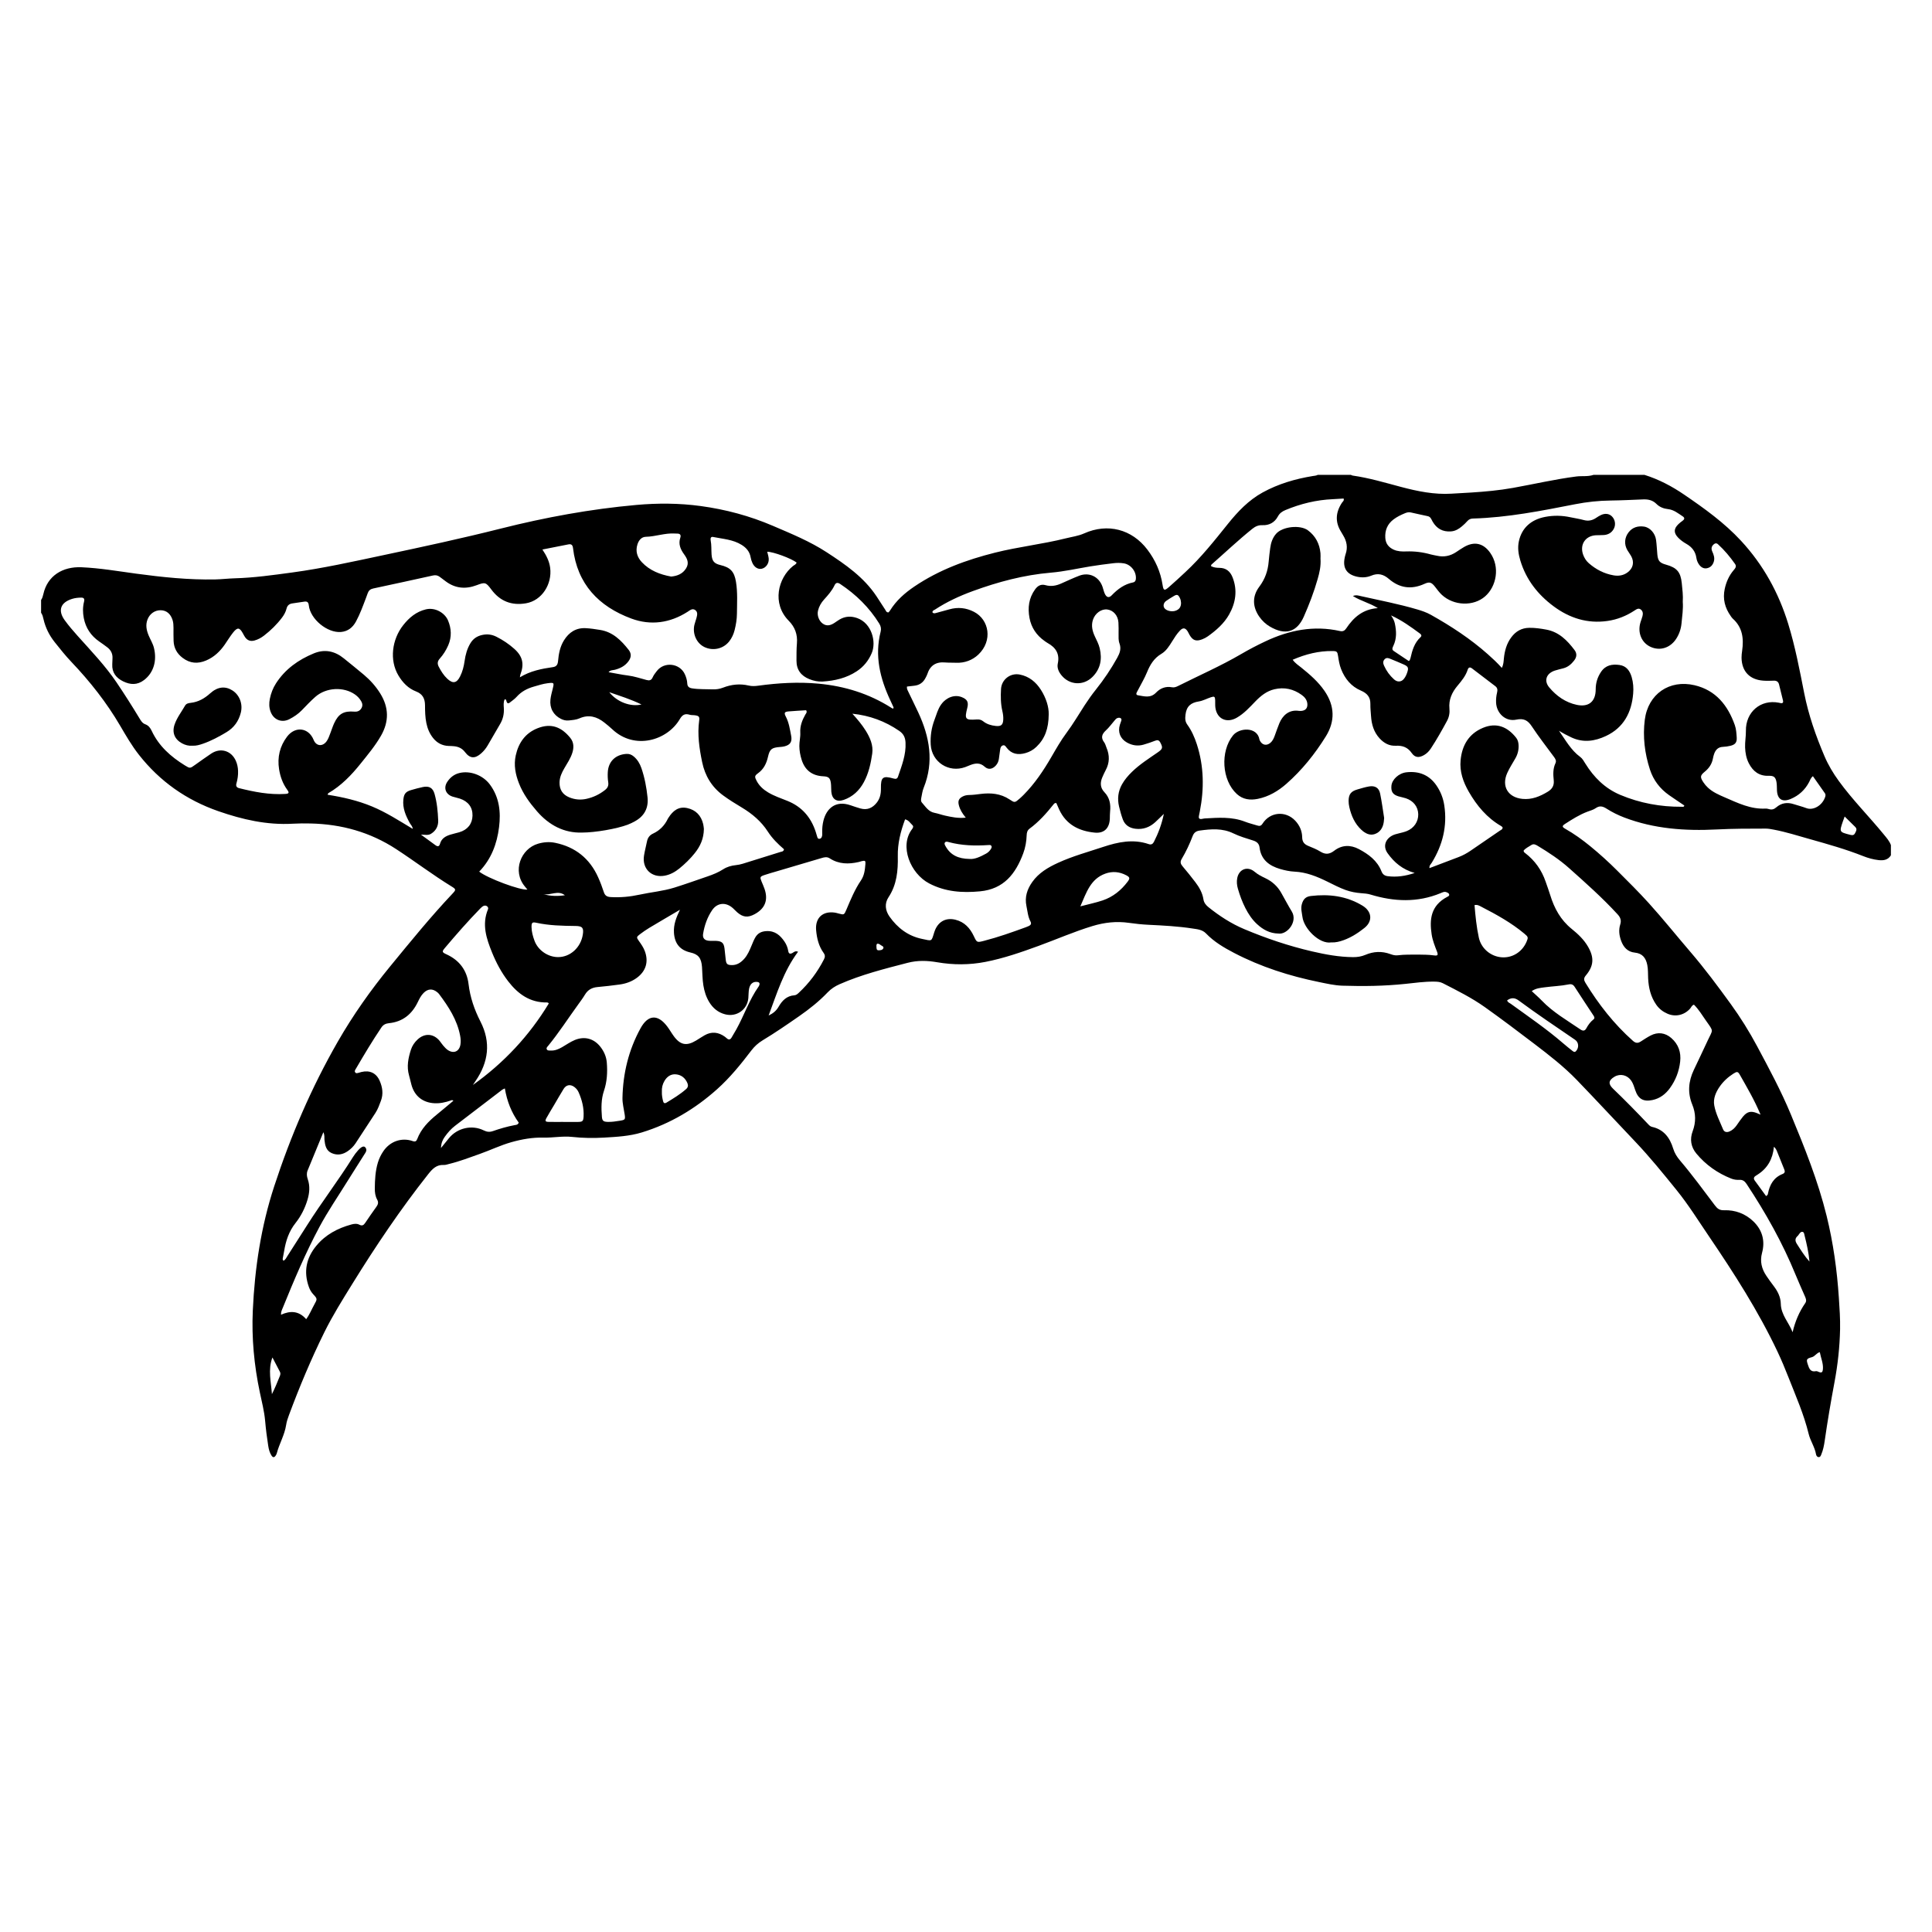 <?xml version="1.0" encoding="utf-8"?>
<!-- Generator: Adobe Illustrator 23.0.0, SVG Export Plug-In . SVG Version: 6.00 Build 0)  -->
<svg version="1.1" id="Layer_1" xmlns="http://www.w3.org/2000/svg" xmlns:xlink="http://www.w3.org/1999/xlink" x="0px" y="0px"
	 viewBox="0 0 4000 4000" style="enable-background:new 0 0 4000 4000;" xml:space="preserve">
<style type="text/css">
	.st0{fill:none;}
</style>
<g>
	<path class="st0" d="M2350.77,1715.84c-12.25-1.52-21.7-7.51-26.07-19.4c-3.18-8.65-5.65-17.61-7.77-26.6
		c-3.78-16.02-2.08-31.42,6.11-46c5.46-9.72,12.6-18,20.51-25.72c16.18-15.79,35.23-27.77,53.67-40.57
		c10.15-7.05,10.71-9.71,5.11-20.24c-2.62-4.93-5.62-5.77-10.69-3.76c-7.76,3.08-15.72,5.73-23.73,8.07
		c-12.01,3.51-23.6,1.82-34.47-4.21c-14.02-7.77-19.54-21.73-14.8-36.9c0.79-2.52,1.75-4.99,2.59-7.49c0.71-2.13,1.36-4.4-0.83-5.99
		c-1.89-1.36-4.15-1.17-6.33-0.58c-3.22,0.87-4.94,3.52-6.94,5.84c-5.75,6.67-10.95,13.94-17.39,19.85
		c-8.38,7.69-11.04,15.09-3.57,24.86c2.32,3.04,3.14,7.23,4.7,10.87c6.81,15.97,6.61,31.61-1.82,47.03
		c-2.53,4.62-4.64,9.49-6.75,14.33c-4.81,11.05-4.47,21.8,4.13,30.73c11.12,11.53,13.5,25.17,11.92,40.28
		c-0.5,4.81-0.38,9.68-0.55,14.52c-0.68,19.58-11.4,30.97-31.02,29.1c-32.37-3.09-59.23-16.33-73.79-47.71
		c-2.16-4.66-4.15-9.41-5.99-13.62c-3.08-0.19-4.3,1.03-5.4,2.42c-14.83,18.67-30.62,36.41-49.92,50.65
		c-4.8,3.54-5.89,8.29-6.07,13.85c-0.41,12.85-2.68,25.51-7.15,37.49c-15.7,42.06-40.06,73.78-89.47,78.47
		c-36.8,3.49-71.99,1.04-105.26-16.41c-38.99-20.45-62.13-77.51-35.38-112.38c1.93-2.52,3.56-5.69,0.71-8.33
		c-4.58-4.25-7.84-10.45-15.18-11.92c-9.29,25.18-15.61,49.93-15.06,76.53c0.62,29.63-1.99,58.77-19.3,84.86
		c-8.51,12.82-6.69,27.38,2.1,39.87c16.54,23.5,38.53,40.23,66.91,46.15c21.97,4.57,19.48,6.44,25.88-14.02
		c0.52-1.68,1.14-3.34,1.84-4.95c7.78-17.79,23.21-25.28,41.99-20.6c18.67,4.65,30.11,17.28,37.98,33.96
		c6.3,13.34,6.34,13.49,20.99,9.73c29.46-7.57,58.09-17.74,86.63-28.16c2.07-0.75,4.1-1.6,6.11-2.51c4.34-1.97,5.99-4.96,3.54-9.51
		c-5.35-9.92-6.04-21.06-8.32-31.8c-3.93-18.53,1.43-34.77,11.99-49.77c13.45-19.08,32.88-30.35,53.39-39.76
		c30.08-13.81,62.05-22.51,93.37-32.92c30.89-10.26,62.15-16.86,94.42-5.83c5.09,1.74,8.43-0.08,10.77-4.7
		c8.96-17.65,16.02-35.94,20.56-57.91c-7.07,6.85-12.24,12.08-17.66,17.05C2380.33,1712.79,2366.62,1717.8,2350.77,1715.84z"/>
	<path class="st0" d="M1189.13,2250.5c-8.27-6.16-16.87-4.73-22.32,4.09c-6.69,10.82-12.95,21.9-19.42,32.86
		c-5.35,9.07-10.94,18-16.01,27.22c-3.4,6.19-2.38,7.91,4.41,8.07c10.09,0.24,20.18,0.06,30.27,0.06c0,0.03,0,0.06,0,0.08
		c10.09,0,20.18,0.11,30.27-0.03c9.92-0.14,11.38-1.61,11.91-11.34c0.94-17.48-3.23-33.94-10.18-49.8
		C1196.1,2257.21,1193.06,2253.43,1189.13,2250.5z"/>
	<path class="st0" d="M1134.94,2076.21c-0.79-0.34-1.66-0.74-2.49-0.72c-34.97,0.54-59.83-17.3-80.21-43.67
		c-14.13-18.28-24.86-38.49-33.5-59.74c-11.72-28.84-21.5-58.06-8.41-89.47c1.99-4.77-3.78-9.27-8.87-7.13
		c-2.72,1.14-5.12,3.4-7.23,5.58c-25.51,26.19-49.58,53.68-73.16,81.6c-6.39,7.56-5.96,8.95,3.2,13.14
		c26.67,12.17,42.39,32.9,45.83,61.69c3.29,27.59,12.05,52.93,24.63,77.51c22.01,42.99,16.7,84.21-10.32,123.36
		c-1.81,2.63-3.54,5.31-5.31,7.97c64.14-45.74,116.57-101.78,157.05-168.61C1135.47,2076.83,1135.27,2076.35,1134.94,2076.21z"/>
	<path class="st0" d="M1039.81,2256.16c-32.51,24.85-64.94,49.82-97.53,74.57c-8.55,6.49-15.4,14.41-21.53,23.04
		c-4.35,6.12-7.31,12.77-7.75,23.08c6.51-8.03,11.41-14.05,16.28-20.09c17.29-21.47,47.73-28.61,72.41-16.35
		c6.48,3.22,12.23,3.7,18.9,1.37c14.55-5.07,29.32-9.39,44.51-12.25c3.17-0.6,7.26-0.44,8.86-5.29
		c-14.93-20.66-24.25-44.09-28.71-70.8C1042.12,2254.98,1040.82,2255.38,1039.81,2256.16z"/>
	<path class="st0" d="M932.97,2278.52c-10.9,3.77-21.97,6.19-33.65,5.56c-24.17-1.3-41.27-15-47.54-38.52
		c-1.7-6.37-3.08-12.84-4.9-19.18c-5.23-18.22-1.66-35.77,3.93-53.14c2.61-8.11,7.33-15.01,13.5-20.86
		c14.77-13.98,33.3-12.86,46.05,2.76c2.5,3.07,4.57,6.51,7.18,9.46c2.9,3.28,5.82,6.75,9.38,9.18c12.26,8.36,23.95,3.36,26.38-11.14
		c1.03-6.11,0.54-12.26-0.61-18.39c-6.24-33.02-24.07-60.16-43.71-86.38c-1.04-1.39-2.41-2.57-3.77-3.69
		c-9.59-7.87-19.36-7.33-28.18,1.56c-5.37,5.4-8.73,12.09-11.98,18.85c-12.15,25.24-31.31,40.92-59.86,43.76
		c-6.41,0.64-11.61,3.06-15.45,8.73c-18.75,27.75-35.87,56.49-52.75,85.38c-1.29,2.2-3.38,4.73-1.83,7.3
		c2.06,3.43,5.41,1.7,8.31,1.02c1.71-0.4,3.37-1.05,5.08-1.45c17.07-4.04,30.57,2.22,37.62,18.42c5.75,13.22,7.83,27.02,2.57,41.12
		c-3.24,8.67-6.31,17.42-11.38,25.23c-13.66,21.05-27.41,42.04-41.21,62.99c-4.16,6.31-9.51,11.51-15.69,15.89
		c-10.49,7.44-21.88,9.58-33.7,4.37c-11.69-5.15-13.77-16.24-14.97-27.5c-0.47-4.41,0.76-9.15-2.26-15.77
		c-11.5,27.92-22.03,53.53-32.58,79.13c-2.5,6.06-1.83,12.02,0.25,18.04c4.96,14.33,3.69,28.57-0.59,42.83
		c-5.26,17.52-13.46,33.78-24.66,47.9c-13.68,17.23-20.09,36.74-23.57,57.79c-0.79,4.78-1.92,9.49-2.69,14.27
		c-0.32,2-1.11,4.3,1.39,6.09c4.1-2.06,5.8-6.28,8.09-9.82c13.61-21.08,27.09-42.24,40.51-63.45
		c30.37-48.01,65.07-93.1,95.14-141.32c3.01-4.83,6.54-9.42,10.33-13.68c7.01-7.9,12.15-10.02,15.17-6.46
		c4.94,5.82,0.47,10.79-2.46,15.49c-11.41,18.3-23.19,36.37-34.54,54.72c-19.45,31.44-40.47,61.96-57.93,94.59
		c-28.91,54.02-52.7,110.4-75.73,167.1c-1.77,4.35-4.14,8.61-3.85,14.7c19.38-8.8,37.01-8.18,52.14,9.17
		c7.4-9.9,11.37-20.68,16.94-30.51c6.27-11.04,6.24-11.86-2.03-20.68c-4.36-4.65-7.32-9.84-9.4-15.69
		c-11.17-31.41-5.5-59.81,15.62-85.25c19-22.89,43.99-36.1,72.21-43.85c5.57-1.53,11.47-2.38,16.8,0.42c5.61,2.95,8.83,1.03,12-3.7
		c7.6-11.33,15.38-22.55,23.36-33.62c3.42-4.75,4.55-9.16,1.52-14.58c-3.98-7.1-5.01-15.19-4.94-23.05
		c0.17-18.04,1.08-36.07,6.33-53.57c2.56-8.52,6.42-16.42,11.39-23.73c14.01-20.57,38.02-28.86,60.89-20.85
		c4.98,1.74,7.47,0.3,9.16-4.15c8.08-21.37,23.47-36.86,40.73-50.92c11.48-9.35,22.76-18.95,34.26-28.54
		C936.16,2276.74,934.53,2277.99,932.97,2278.52z"/>
	<path class="st0" d="M1566.05,2032.88c-7.45-0.2-13.08,4.37-15.08,13.87c-1.35,6.39-0.99,13.12-1.6,19.68
		c-2.25,24.35-24.6,39.84-48.28,33.55c-14.39-3.82-24.96-12.6-32.63-25.12c-6.53-10.67-10.16-22.34-12.2-34.64
		c-2.1-12.65-1.9-25.43-2.83-38.15c-1.38-18.72-7.73-26.33-23.9-30.02c-21.81-4.97-32.68-18.38-34.16-40.7
		c-1.14-17.15,4.76-31.89,12.41-47.8c-21.15,12.45-42.36,24.8-63.4,37.42c-6.78,4.07-13.31,8.63-19.61,13.41
		c-7.17,5.43-7.29,6.45-1.96,13.88c4.64,6.46,9.15,12.92,12.02,20.4c8.5,22.16,2.69,42-16.47,55.96
		c-10.57,7.7-22.58,11.93-35.36,13.69c-15.24,2.1-30.54,3.86-45.87,5.25c-11.35,1.03-19.96,5.64-25.94,15.59
		c-4.29,7.16-9.3,13.9-14.21,20.67c-20.69,28.49-39.74,58.16-62.07,85.46c-1.62,1.98-4.14,4.03-3.02,6.83
		c1.42,3.57,5.15,2.73,8.1,2.91c8.72,0.54,16.35-2.76,23.72-6.95c8.79-5,17.02-11.01,26.44-14.88c20.14-8.26,39.5-3.09,52.94,14.11
		c7.51,9.6,12.25,20.46,13.24,32.59c1.63,19.86,0.6,39.45-5.91,58.64c-5.9,17.39-5.68,35.56-4.24,53.61
		c0.67,8.5,3.26,10.34,11.98,10.62c8.4,0.26,16.67-1.06,24.94-2.36c11.31-1.79,11.79-2.47,10.19-13.34
		c-1.66-11.3-4.75-22.64-4.52-33.91c1.04-50.94,12.74-99.27,37.42-144.22c15.39-28.03,35.43-29.76,55.01-4.07
		c5.06,6.64,9.11,14.04,14.08,20.75c13.33,18,26.27,20.45,45.56,8.91c6.04-3.61,11.86-7.61,17.97-11.09
		c14.64-8.33,28.67-6.56,42.06,3.05c1.43,1.02,2.76,2.19,4.06,3.37c3.9,3.53,7.08,2.74,9.64-1.59c3.36-5.68,6.79-11.33,9.99-17.1
		c16.21-29.23,26.75-61.4,46.25-88.92c0.25-0.36,0.5-0.73,0.68-1.13C1573.97,2035.58,1572.3,2033.05,1566.05,2032.88z"/>
	<path class="st0" d="M2331.68,1812.11c-13.9-7.28-28.38-8.76-43.33-3.33c-30.61,11.12-38.96,38.82-51.61,67.72
		c17.41-4.56,31.93-7.55,45.89-12.21c21.45-7.17,38.49-20.91,52.03-38.91C2339.83,1818.52,2339.27,1816.08,2331.68,1812.11z"/>
	<path class="st0" d="M1823.58,1956.79c-2.03-1.49-4.04-3.37-7.71-2.87c-1.76,2.43-1.34,4.66-1.24,6.78
		c0.14,3.01,0.01,6.72,4.22,6.79c3.82,0.06,8.49-0.39,10.02-4.37C1830.23,1959.58,1825.87,1958.47,1823.58,1956.79z"/>
	<path class="st0" d="M564.04,2810.45c-9.72,25.63-2.75,50.71-1.05,75.99c6.19-12.3,11.28-24.78,16.32-37.28
		c1.17-2.91,1.81-5.92,0.26-8.91C574.41,2830.31,569.22,2820.38,564.04,2810.45z"/>
	<path class="st0" d="M1823.89,1632.41c-0.37-23.53,3.95-26.82,26.15-20.57c4.78,1.35,7.65,0.77,9.26-3.95
		c7.79-22.88,16.8-45.36,15.54-70.39c-0.54-10.65-4.12-18.13-12.94-24.2c-29.21-20.11-61.39-31.98-97.13-35.65
		c10.16,11.2,19.83,22.53,27.72,35.23c9,14.48,15.85,30.14,13.4,47.37c-2.91,20.42-7.4,40.72-17.38,59.22
		c-9.36,17.34-22.93,30.07-41.64,36.61c-14.63,5.11-24.21-1.36-25.67-16.83c-0.54-5.68-0.12-11.47-0.81-17.13
		c-1.4-11.49-4.72-14.38-15.95-14.9c-22.74-1.06-37.88-12.48-44.67-34.1c-2.9-9.25-4.68-18.72-4.77-28.54
		c-0.08-9.3,2.44-18.48,1.93-27.59c-0.78-13.95,3.9-25.83,10.43-37.48c1.4-2.5,4.34-4.7,1.69-9.05c-11.76,0.77-23.97,1.4-36.15,2.43
		c-8.66,0.73-10.07,2.77-5.78,11.03c6.43,12.4,8.31,25.89,10.89,39.22c2.48,12.79-1.92,19.23-14.31,22.24
		c-2.97,0.72-6.07,0.95-9.13,1.2c-16.64,1.34-20.8,4.2-24.48,20.28c-3.16,13.84-8.76,25.48-20.63,34.05
		c-7.32,5.29-7.27,7.42-2.97,15.64c5.45,10.44,13.79,18.04,23.85,24.03c12.56,7.49,26.34,12.14,39.82,17.51
		c29.8,11.88,48.74,33.7,58.63,63.84c1.23,3.76,2.22,7.6,3.46,11.36c0.55,1.67,1.44,3.33,3.56,3.38c2.39,0.05,4.24-1.08,5.31-3.19
		c1.66-3.28,1.28-6.89,1.2-10.38c-0.18-7.97,0.58-15.8,2.45-23.56c5.89-24.51,24.29-43.44,56.45-32.23
		c6.64,2.31,13.32,4.57,20.08,6.49c13.95,3.98,25-0.76,33.82-11.77C1822.05,1653.35,1824.06,1643.42,1823.89,1632.41z"/>
	<path class="st0" d="M1399.6,2224.32c-10.6-1.04-18.49,4.56-23.81,13.46c-4.13,6.92-5.93,14.57-5.44,22.68
		c-0.29,6.65,0.93,13.09,2.49,19.5c0.97,4,3.53,5.05,6.82,3.04c14.21-8.66,28.52-17.23,41.05-28.33c3.69-3.27,4.5-7.41,2.59-11.95
		C1418.86,2232.14,1410.95,2225.43,1399.6,2224.32z"/>
	<path class="st0" d="M1901.2,1475.12c23.49,50.54,32.89,102.09,11.16,155.96c-2.6,6.45-3.52,13.61-4.91,20.51
		c-0.69,3.44-1.18,7.37,1.35,10.17c7.54,8.37,13.39,18.75,26.01,21.14c7.33,1.39,14.4,4.11,21.71,5.71
		c13.27,2.91,26.57,5.95,42.99,4.25c-7.49-9.05-12.14-16.96-14.37-26.05c-2.1-8.57-0.05-13.39,7.55-17.54
		c4.34-2.37,9.09-3.25,14.01-3.31c7.93-0.1,15.73-1.2,23.59-2.18c20.93-2.6,41.34-0.92,59.69,11.27
		c10.89,7.24,11.02,7.12,21.14-1.69c2.99-2.6,5.85-5.36,8.63-8.17c22.78-23.06,40.63-49.76,56.81-77.62
		c9.96-17.15,19.72-34.43,31.58-50.33c13.72-18.4,25.22-38.22,37.72-57.4c7.23-11.09,14.85-21.86,23.1-32.18
		c16.54-20.69,31.25-42.53,44.12-65.72c5.41-9.75,8.73-18.79,4.64-29.86c-2.28-6.19-1.83-13.03-1.82-19.65
		c0.01-7.93,0.22-15.88-0.32-23.77c-0.98-14.35-10.43-25.07-22.96-26.77c-12.31-1.67-25.43,7.9-29.8,21.32
		c-3.97,12.21-1.11,23.55,4.02,34.54c3.73,7.99,7.93,15.79,9.98,24.4c5.36,22.52,1.77,42.88-15.31,59.67
		c-18.65,18.33-47.12,16.75-63.74-3.58c-5.79-7.08-9.67-15.43-7.73-24.45c4.32-20.09-4.17-33.12-20.98-42.43
		c-2.3-1.28-4.42-2.89-6.58-4.42c-16.61-11.72-27.24-27.56-31-47.46c-3.98-21.09-1.45-41.29,11.56-59.19
		c5.29-7.27,11.91-11.51,21.57-8.76c11.08,3.15,21.78,1.32,32.18-3.29c12.48-5.53,24.86-11.34,37.59-16.24
		c20.92-8.04,41.32,2.05,48.44,23.38c1.53,4.59,2.52,9.41,4.52,13.78c3.56,7.77,8.63,9.35,14.31,3.43
		c12.51-13.03,26.33-23.28,44.47-26.79c3.23-0.63,5.1-2.99,5.51-6.57c1.72-14.97-9.55-30.24-24.64-32.85
		c-7.42-1.28-14.97-1.15-22.4-0.24c-15.72,1.93-31.45,3.89-47.08,6.46c-27.32,4.5-54.23,10.69-82.05,13.05
		c-55.56,4.7-109.2,19.06-161.53,38.2c-27.38,10.01-53.73,22.18-78.16,38.23c-2.25,1.48-6.19,2.15-4.89,6.4
		c2.59,2.09,5.26,1.1,7.74,0.45c8.94-2.34,17.85-4.77,26.73-7.32c17.8-5.1,34.98-3.3,51.28,5.15c31.26,16.2,39.25,59.71,8.86,88.53
		c-12.04,11.42-28.36,17.69-46.14,16.85c-7.48-0.36-15.01,0.1-22.45-0.58c-19-1.72-31.34,6.17-37.1,24.41
		c-0.79,2.49-2.19,4.79-3.37,7.16c-4.89,9.84-12.68,15.52-23.74,16.59c-5.06,0.49-10.11,1.16-14.93,1.72
		c-0.6,4.11,0.99,6.89,2.28,9.62C1887.02,1445.79,1894.34,1460.35,1901.2,1475.12z M1934.86,1490.06
		c4.06-10.68,6.82-21.83,13.58-31.34c10.62-14.92,27.77-21.21,42.55-15.47c11.67,4.54,14.73,10.44,11.66,22.47
		c-5.97,23.34-4.26,25.57,19.58,23.85c5.2-0.38,9.35,0.58,13.41,3.84c7.44,5.97,16.36,8.55,25.66,9.57
		c11.56,1.27,15.42-2.2,15.87-13.59c0.23-5.77-0.54-11.43-1.85-17.02c-3.54-15.17-3.7-30.56-2.79-45.99
		c1.15-19.55,19.25-33.57,38.61-29.83c19.39,3.74,33.5,15.38,43.83,31.47c10.93,17.02,16.72,35.84,16.27,51.03
		c-0.22,29.27-7.8,50.2-25.34,67.06c-6.47,6.22-14.04,10.6-22.68,13.03c-15.27,4.31-28.79,2.35-39.07-11.09
		c-2.08-2.71-4.03-6.39-8.4-4.59c-3.68,1.51-4.57,5.08-5.06,8.68c-0.89,6.54-1.67,13.09-2.7,19.61c-0.77,4.87-2.78,9.27-6.08,12.99
		c-6.88,7.77-15.66,9.57-23.21,2.67c-9.44-8.63-18.98-7.56-29.38-3.61c-3.7,1.4-7.31,3.07-11.04,4.42
		c-33.99,12.27-69.12-10.35-71.31-46.36C1925.89,1524.16,1928.47,1506.87,1934.86,1490.06z"/>
	<path class="st0" d="M2046.21,1749.59c-27.81,1.82-55.42,1.15-82.53-6.29c-2.53-0.69-5.5-1.49-7.31,1.01
		c-1.78,2.47-0.09,5.13,1.15,7.39c10.1,18.48,26.27,26.3,49.84,26.64c10.81,1.04,22.69-4.73,34.33-11.1
		c3.88-2.12,7.12-5.17,9.51-8.98c1.42-2.26,2.92-4.72,1.09-7.29C2050.85,1748.97,2048.39,1749.44,2046.21,1749.59z"/>
	<path class="st0" d="M2433.88,1264.46c7.7-2.67,11.38-7.79,11.36-16.25c-0.19-3.1-0.7-6.52-2.27-9.78
		c-3.64-7.55-6.02-8.41-13.01-4.18c-5.26,3.18-10.56,6.33-15.56,9.89c-5.4,3.85-6.75,10.3-3.6,14.87
		C2414.63,1264.56,2425.9,1267.22,2433.88,1264.46z"/>
	<path class="st0" d="M1328.12,1458.54c-22.45-10.93-44.03-17.49-66.72-25.42C1277.17,1453.09,1305.11,1463.99,1328.12,1458.54z"/>
	<path class="st0" d="M1124.77,1851.17c14.78,4.35,29.73,4.55,44.79,2.35C1155.07,1842.21,1139.6,1854.53,1124.77,1851.17z"/>
	<path class="st0" d="M1389.63,1193.69c12.48-1.25,23.54-5.3,30.82-16.91c6.91-11.01,2.42-20.26-4.04-29.12
		c-7.6-10.42-12.26-21.28-7.89-34.41c1.8-5.41-0.21-8.5-6.19-8.51c-1.76,0-3.52-0.05-5.27-0.16c-20.37-1.3-39.72,6.34-59.99,6.79
		c-8.84,0.2-14.64,7.18-17.37,15.97c-4.37,14.08-0.38,26.38,9.13,36.53C1345.1,1181.24,1366.24,1189.47,1389.63,1193.69z"/>
	<path class="st0" d="M1100.48,1919.34c0.11,9.82,2.81,19.17,6.12,28.28c7.21,19.83,27.95,34.04,49.03,33.95
		c25.23-0.1,46.86-19.91,51.04-46.73c2.14-13.75-0.85-17.56-14.92-17.71c-27.32-0.31-54.59-0.82-81.47-6.7
		C1101.93,1908.62,1100.38,1910.37,1100.48,1919.34z"/>
	<path class="st0" d="M978.22,1688.68c0.41-17.08-8.75-29.52-26.21-35.29c-5.01-1.65-10.27-2.56-15.27-4.22
		c-14.18-4.69-19.03-18.11-10.71-30.57c6.02-9.01,14.07-15.51,25.03-18.2c22.13-5.44,48.76,4.38,63.17,23.84
		c19.62,26.5,22.87,56.76,18.98,88.14c-4.3,34.74-16.23,66.45-41.1,92.16c16.94,13.65,85.65,39.34,99.78,37.11
		c-1.87-2.24-3.51-4.23-5.17-6.21c-26.83-32.01-8.36-78.32,27.23-88.68c11.69-3.4,23.53-4.27,35.29-1.87
		c41.76,8.53,71.58,32.39,89.07,71.28c4.51,10.02,8.42,20.37,11.81,30.83c2.45,7.55,6.84,9.84,14.57,10.27
		c19.97,1.09,39.6-0.71,59.02-4.95c24.07-5.26,48.84-7.3,72.42-14.65c23.12-7.21,45.93-15.41,68.85-23.25
		c11.26-3.85,22.22-8.25,32.35-14.78c7.83-5.05,16.78-7.56,26.16-8.53c4.78-0.5,9.59-1.48,14.18-2.89c26.1-8,52.16-16.15,78.19-24.4
		c2.64-0.84,6.41-0.55,7.25-5.61c-12.3-10.61-24.28-22.3-33.39-36.44c-13.68-21.26-32.39-36.95-53.78-49.85
		c-13.2-7.95-26.35-15.96-38.8-25.13c-23.49-17.3-37.56-40.55-43.41-68.76c-5.91-28.51-10.24-57.2-6.19-86.51
		c1.05-7.61-0.67-9.4-8.13-10.56c-3.91-0.61-8.08-0.14-11.8-1.26c-9.59-2.91-15.03,0.27-20.13,9.02
		c-25.83,44.31-93.49,64.89-139.97,21.04c-5.12-4.83-10.62-9.27-16.13-13.67c-15.56-12.41-32.43-17.37-51.67-8.87
		c-6.94,3.06-14.46,3.52-21.93,4.33c-6,0.65-11.33-0.63-16.54-3.28c-15.59-7.9-23.61-22.25-21.64-40.25
		c0.81-7.39,2.91-14.66,4.68-21.93c3.18-13.05,3.06-13.26-10.78-11.55c-9.67,1.19-18.85,4.29-28.18,6.93
		c-13.88,3.94-26.05,10.29-35.8,21.27c-4.05,4.55-9.3,8.06-14.14,11.86c-3.34,2.63-5.54,1.52-6.77-2.45
		c-0.54-1.74-0.19-4.57-3.81-4.23c-2.76,5.78-2.06,11.98-1.7,18.07c0.71,11.76-1.65,22.71-7.68,32.92
		c-8.73,14.79-17.2,29.73-25.89,44.55c-3.58,6.11-8.03,11.58-13.35,16.29c-12.83,11.37-23.19,10.96-33.45-2.57
		c-5.89-7.77-13.31-11.17-22.37-12.21c-3.93-0.45-7.91-0.45-11.87-0.62c-13.14-0.55-23.71-6.2-31.85-16.36
		c-7.29-9.11-11.63-19.56-13.97-31.02c-2.48-12.19-2.72-24.48-2.78-36.82c-0.06-13.54-4.71-23.29-18.57-28.63
		c-16.08-6.19-27.69-18.25-36.53-33.09c-18.95-31.82-13.3-74.63,9.96-104.13c12.29-15.59,26.85-27.78,46.69-32.67
		c19.35-4.77,39.42,7.11,46.08,22.89c7,16.55,8,34.13,0.48,51.41c-4.44,10.22-10.28,19.52-17.66,27.74
		c-4.88,5.44-5.18,10.74-1.94,16.86c4.76,8.99,10.04,17.6,17.54,24.63c11.48,10.76,19.49,9.47,26.65-4.84
		c4.95-9.91,7.68-20.59,9.22-31.57c1.84-13.19,5.24-25.89,12.29-37.36c5.59-9.09,13.43-14.4,24.12-16.78
		c10.55-2.34,20.05-1.07,29.42,3.62c13.47,6.74,25.91,15.1,37.11,25.11c17.39,15.54,20.9,31.42,12.53,53.4
		c-0.43,1.13-0.42,2.42-0.91,5.49c21.76-13.25,44.93-17.68,68.38-21.06c7.52-1.08,9.98-5.49,10.6-12.64
		c1.3-14.99,4.11-29.71,12.24-42.8c10.31-16.6,24.82-26.17,44.79-25.22c10.08,0.48,20.14,2.06,30.12,3.66
		c26.31,4.22,43.66,21.67,59.1,41.37c5.62,7.17,5.69,14.96-0.15,23.09c-7.18,10.01-16.94,14.92-28.3,17.98
		c-4.14,1.11-9.22,0.32-13.26,5.04c14.22,2.36,26.99,5.31,40.15,6.88c13.01,1.56,25.69,5.96,38.46,9.29
		c5.82,1.52,9.99,0.91,12.75-5.49c2.05-4.76,5.47-9.02,8.69-13.18c15.39-19.89,47.52-16.1,57.94,6.78
		c2.76,6.06,4.65,12.43,4.98,19.08c0.32,6.56,3.92,9.15,9.92,10.11c14,2.25,28.12,1.52,42.19,2.07c7.58,0.3,14.85-0.74,21.99-3.52
		c17.25-6.71,35.02-8.6,53.15-4.34c6.6,1.55,12.96,1.22,19.6,0.31c41.54-5.68,83.14-8.13,125.1-4.21
		c54.01,5.04,104.29,20.59,150.2,49.71c1.4,0.89,2.69,2.27,4.65,1.5c0.09-0.82,0.51-1.78,0.22-2.43c-2.14-4.83-4.43-9.59-6.67-14.38
		c-21.21-45.36-32.71-92.07-19.94-142.2c1.49-5.85,0.39-11.24-2.81-16.42c-20.74-33.56-48.23-60.43-80.97-82.17
		c-5.05-3.35-8.94-3.22-11.69,2.67c-5.31,11.34-13.54,20.49-21.84,29.66c-5.97,6.6-10.37,14.28-12.44,23.03
		c-2.32,9.79,2.13,21.36,10.14,26.89c8.7,6.02,16.71,3.08,24.5-2.06c3.31-2.19,6.5-4.56,9.91-6.57c11.74-6.95,23.76-7.62,36.75-2.99
		c29.84,10.63,40.04,49.01,29.88,72.7c-6.61,15.43-16.64,27.89-30.62,37.17c-21.59,14.32-45.89,19.96-71.25,21.48
		c-9.22,0.55-18.44-1.45-27.13-4.93c-17.33-6.94-26.79-19.53-26.71-38.5c0.05-11.89-0.1-23.83,0.91-35.66
		c1.57-18.39-4.12-33.75-16.95-46.75c-35.28-35.73-22.25-88.42,8.91-113.43c2.62-2.11,6.44-3.2,7.34-7.13
		c-11.07-8.55-48.11-22.25-60.78-22.36c1.07,4.74,2.62,9.34,3.06,14.04c0.92,9.96-5.57,19.16-14.29,21.15
		c-7.72,1.76-15.43-2.85-19.59-12.17c-1.6-3.59-2.82-7.46-3.5-11.33c-2.04-11.7-8.63-19.59-18.6-25.83
		c-18.24-11.41-39.23-12.28-59.33-16.47c-4.87-1.02-5.54,3.5-4.82,7.23c1.86,9.6,1.17,19.33,1.81,28.98
		c0.92,13.75,5.32,18.94,18.37,22.02c20.82,4.92,28.7,13.65,32.17,34.64c3.62,21.91,2.18,43.94,2,65.93
		c-0.09,11.46-1.97,22.81-4.77,33.94c-2.17,8.63-5.79,16.66-11.36,23.66c-12.28,15.43-33.55,20.13-51.35,11.49
		c-16.04-7.79-24.85-27.14-20.62-45.76c1.07-4.71,3-9.21,4.19-13.9c1.51-5.98,3.6-12.66-2.62-16.96
		c-5.85-4.04-10.83,0.62-15.57,3.66c-36.58,23.43-76.53,28.88-116.47,14.08c-67.52-25.01-112.04-71.29-120.82-145.94
		c-0.73-6.23-3.37-8.86-9.4-7.69c-17.25,3.34-34.48,6.8-53.97,10.66c8.67,12.94,14.39,24.7,16.09,38.05
		c4.25,33.44-16.93,67.59-50.09,73.28c-29.7,5.09-53.71-4.18-71.76-28.56c-11.33-15.31-13.07-15.42-30.51-8.84
		c-22.53,8.51-44.05,6.75-63.81-7.98c-4.24-3.16-8.42-6.39-12.68-9.51c-4.13-3.02-8.53-3.84-13.7-2.7
		c-41.28,9.12-82.58,18.14-123.92,26.95c-5.88,1.25-9.39,4.31-11.28,9.75c-1.15,3.33-2.38,6.63-3.63,9.93
		c-6.28,16.46-12.23,33.06-20.64,48.6c-6.7,12.39-16.68,20.51-31.09,21.75c-28.23,2.42-63.53-26.54-66.62-55.09
		c-0.72-6.69-3.46-8.51-9.19-7.75c-8.29,1.1-16.54,2.5-24.82,3.67c-6.35,0.9-10.44,4.18-12.02,10.52
		c-1.72,6.94-5.04,13.06-9.35,18.78c-10.68,14.18-23.23,26.45-37.24,37.29c-5.98,4.62-12.5,8.22-19.83,10.23
		c-8.18,2.25-14.8,0-19.59-7.03c-1.73-2.54-3.1-5.32-4.6-8.01c-6.75-12.12-11.18-12.7-20.08-1.5c-6.29,7.91-11.51,16.65-17.29,24.97
		c-9.99,14.38-22.33,26.08-38.68,32.98c-17.14,7.24-33.19,6.19-48.52-5.42c-11.75-8.9-18.04-20.28-18.73-34.75
		c-0.44-9.23-0.17-18.5-0.22-27.75c-0.03-5.29-0.25-10.54-1.85-15.68c-4.05-13-12.57-20.21-24.45-20.46
		c-12.3-0.27-22.89,7.28-27.45,19.04c-4.48,11.56-2.18,22.45,2.37,33.31c3.56,8.52,8.61,16.42,10.88,25.48
		c6.58,26.38-0.49,51.38-20.28,66.58c-14.3,10.99-28.7,10.01-43.36,2.88c-14.47-7.03-23.59-18.26-22.61-35.53
		c0.22-3.96,0.21-7.93,0.45-11.88c0.6-9.59-3.13-17.22-10.59-22.98c-5.57-4.31-11.38-8.31-17.15-12.35
		c-17.04-11.92-27.73-27.9-31.7-48.44c-2.21-11.45-2.27-22.76,0.58-34.04c1.43-5.65-0.32-8.36-6.39-8.23
		c-6.2,0.14-12.25,0.75-18.23,2.6c-24.2,7.47-30.14,24.01-15.4,44.29c8.28,11.4,17.47,22.09,26.9,32.59
		c27.92,31.13,56.88,61.35,80.45,96.18c16.3,24.09,31.84,48.64,46.91,73.5c3.19,5.26,6.1,10.79,12.47,13.1
		c6.64,2.41,10.42,7.37,13.38,13.71c14.72,31.5,39.55,53.45,68.51,71.34c10.76,6.65,10.78,6.45,20.9-0.75
		c11.12-7.92,22.24-15.86,33.56-23.49c19.35-13.03,41.96-6.31,51.29,15.08c2.84,6.53,4.21,13.37,4.48,20.52
		c0.34,8.92-0.95,17.6-3.36,26.1c-1.57,5.53,0.49,8.48,5.64,9.77c31.28,7.82,62.79,13.98,95.3,11.95c7.79-0.49,8.85-2.33,4.24-8.64
		c-9.35-12.8-14.44-27.25-16.89-42.59c-3.94-24.66,1.51-47.56,16.54-67.4c16.88-22.28,44.69-18.82,55.03,6.8
		c5.21,12.91,18.28,14.38,26.65,3.04c3.72-5.03,5.57-10.97,7.81-16.7c2.72-6.96,4.9-14.18,8.03-20.95
		c9.06-19.59,19.89-25.75,41.74-23.97c6.39,0.52,11.24-1.42,14.56-6.88c3.07-5.06,2.41-10.06-0.53-14.98
		c-3.21-5.37-7.31-9.84-12.44-13.48c-23.51-16.71-59.92-14.97-82.21,4.65c-9.9,8.71-18.98,18.39-28.16,27.88
		c-7.47,7.72-16.23,13.54-25.65,18.41c-15.74,8.13-32.39,1.55-38.8-15.06c-3.44-8.93-3.51-18.16-1.63-27.33
		c2.31-11.29,6.36-21.97,12.66-31.73c19.12-29.61,46.48-49.01,78.48-62.15c22.39-9.2,43.19-4.83,61.84,10.3
		c14.02,11.38,28.16,22.62,41.94,34.28c13.18,11.15,24.62,23.94,33.74,38.69c17.88,28.89,18.27,57.96,1.32,87.47
		c-11.91,20.75-27.21,38.98-42.06,57.53c-19.09,23.84-40.1,45.69-66.85,61.23c-0.58,0.34-0.73,1.41-1.6,3.24
		c31.53,4.91,62.23,11.97,91.57,24.08c29.61,12.22,56.43,29.62,84.84,46.64c-0.8-6.02-4.2-8.54-6.06-11.91
		c-8.43-15.22-15.3-30.79-13.44-48.85c1.2-11.66,4.8-16.39,16.15-19.65c8.04-2.31,16.11-4.59,24.3-6.27
		c12.91-2.66,20.59,1.65,24.13,14.2c5.04,17.87,6.79,36.37,7.54,54.81c0.47,11.45-4.22,21.23-14.81,27.76
		c-6,3.7-12.25,1.91-20.88,1.73c11.43,8.34,20.67,14.98,29.8,21.76c4.66,3.46,7.97,3.27,9.69-2.87
		c3.12-11.13,11.81-15.91,21.9-18.95c5.9-1.78,11.93-3.11,17.85-4.84C968.04,1718.02,977.82,1705.7,978.22,1688.68z
		 M1351.83,1725.98c14.17-6.6,24.35-17.02,30.98-31.06c0.37-0.79,0.95-1.48,1.42-2.22c8.93-13.98,20.61-23.42,38.23-19.75
		c18.04,3.76,29.15,15.43,33.45,33.36c0.91,3.82,1.11,7.8,1.41,10.03c-0.3,20.15-7.61,35.95-18.85,49.96
		c-9.36,11.67-20.09,22.15-31.7,31.61c-8.96,7.29-18.91,12.91-30.43,15.06c-27.02,5.05-47.18-14.14-43.03-41.23
		c1.53-9.97,4.29-19.75,6.2-29.67C1340.96,1734.54,1345.06,1729.13,1351.83,1725.98z M1067.81,1563.99
		c5.76-26.08,19.76-46.15,45.14-56.21c28.52-11.3,49.68-2.23,67.71,19.86c7.58,9.29,7.76,20.22,4.18,31.34
		c-3.68,11.44-10.41,21.3-16.38,31.55c-5.37,9.21-9.84,18.64-9.99,29.65c-0.2,14.72,6.36,25.09,20.26,30.73
		c11.27,4.57,22.86,5.73,34.93,3.14c14.5-3.12,27.39-9.29,39-18.43c5.3-4.18,7.7-8.92,6.6-15.98c-1.07-6.9-1.3-14.06-0.9-21.04
		c1.29-22.13,15.98-36.12,38.15-37.68c6.3-0.45,11.09,1.49,15.64,5.33c7.64,6.44,12.55,14.66,15.76,23.97
		c6.78,19.65,10.61,39.96,12.74,60.57c2.27,21.99-6.42,38.58-25.74,49.38c-4.98,2.78-10.14,5.36-15.47,7.35
		c-22.96,8.57-66.88,16.2-94.47,16.25c-36.78,1.15-68.03-14.95-93.41-44.26c-15.09-17.42-28.51-35.78-37.01-57.38
		C1067.17,1603.33,1063.38,1584.06,1067.81,1563.99z M498.51,1475.74c-4.44,17.35-13.99,30.81-29.72,40.21
		c-15.55,9.29-31.34,17.86-48.49,23.8c-7.1,2.46-14.26,4.62-22.06,4.15c-7.54,0.6-14.7-1.23-21.43-4.9
		c-15.43-8.43-21.05-22.39-15.34-38.99c4.92-14.31,14.32-26.21,21.74-39.17c2.42-4.22,7.04-5.15,11.44-5.64
		c15.97-1.75,28.75-9.09,40.65-19.85c15.43-13.95,31.31-15.18,45.89-5.87C496.03,1438.94,503.16,1457.58,498.51,1475.74z"/>
	<path class="st0" d="M1784.23,1782.9c-2.14,0.49-4.2,1.32-6.34,1.81c-20.84,4.78-41.18,4.62-59.8-7.46
		c-6.1-3.96-11.53-2.39-17.55-0.59c-30.77,9.2-61.6,18.21-92.4,27.31c-8.44,2.49-16.94,4.82-25.26,7.65
		c-9.45,3.22-9.81,4.37-6.21,13.23c2.15,5.3,4.57,10.5,6.4,15.91c7.76,23,0.74,40.45-20.69,51.97c-14.14,7.6-24.19,6.51-36.24-4.07
		c-2.97-2.61-5.63-5.58-8.55-8.25c-14.31-13.05-32.38-11.94-43.21,4.04c-9.94,14.66-15.81,31.43-18.67,48.97
		c-1.39,8.56,2.8,13.4,11.46,14.31c5.23,0.55,10.56-0.04,15.82,0.27c11.71,0.69,15.58,4.27,17.07,15.76
		c1.01,7.85,1.6,15.76,2.57,23.61c1.06,8.5,3.32,10.48,11.86,10.75c11.06,0.36,19.34-5.12,26.32-12.94
		c7.15-8.01,11.21-17.8,15.29-27.56c2.37-5.67,4.62-11.46,7.68-16.76c4.96-8.57,12.31-12.49,22.73-13.09
		c17.91-1.04,28.8,8.54,37.81,21.81c3.97,5.84,6.53,12.46,7.71,19.52c0.88,5.27,3.53,6.58,8.38,4.11c3.09-1.57,5.75-5.3,11.93-2.72
		c-30.02,40.17-44.01,86.66-60.95,132c8.87-4.1,15.74-9.64,20.58-18.05c7.22-12.57,16.76-22.74,32.67-23.79
		c3.74-0.25,6.44-2.63,9.04-5.05c21.51-19.97,38.81-43.09,52.19-69.21c2.44-4.77,2.82-8.72-0.56-13.37
		c-10.13-13.98-14.07-30.16-15.57-47.04c-2.26-25.47,13.4-40.2,38.76-36.52c2.6,0.38,5.14,1.18,7.69,1.86
		c11.44,3.05,11.51,3.09,16.34-8.31c8.77-20.67,17.33-41.53,30-60.16c7.14-10.5,8.22-22.07,9.22-33.83
		C1792.32,1781.99,1791.09,1781.33,1784.23,1782.9z"/>
	<path class="st0" d="M3567.32,2337.96c2.46,6.01,7.69,6.98,13.25,4.65c6.22-2.61,11-7.14,14.88-12.66
		c4.3-6.12,8.44-12.38,13.19-18.14c8.66-10.5,16.55-12.24,29.15-7.11c1.54,0.63,3.07,1.3,7.22,3.07
		c-12.67-30.49-27.97-56.2-42.66-82.2c-4.16-7.37-6.04-7.51-13.68-2.62c-11.24,7.19-20.97,16.18-28.51,27.13
		c-7.89,11.46-13.49,24.63-11.02,38.46C3552.25,2305.85,3560.66,2321.69,3567.32,2337.96z"/>
	<path class="st0" d="M3635.14,2434.38c-4.28,2.58-4.93,5.93-2.05,9.91c7.7,10.61,15.45,21.18,23.39,32.05
		c3.53-1.89,3.63-3.68,3.96-5.39c3.57-18.26,11.88-33.05,30.1-40.28c4.95-1.97,5.4-5.09,3.66-9.4c-4.6-11.41-9.08-22.87-13.79-34.24
		c-1.71-4.12-2.94-8.69-7.67-12.73c-2.44,25.19-13.02,44.09-33.19,57.2C3638.08,2432.45,3636.64,2433.47,3635.14,2434.38z"/>
	<path class="st0" d="M3742.94,2825.15c2.68,8.13,5.36,16.07,16.8,13.74c1.89-0.38,4.24,0.85,6.23,1.69
		c5.94,2.51,7.69-0.12,8.18-5.75c1.04-12.15-4.15-22.97-6.43-35.35c-6.99,1.78-9.89,8.64-16.37,10.39
		C3739.9,2812.97,3739.48,2814.65,3742.94,2825.15z"/>
	<path class="st0" d="M3260.17,2043.18c-3.06-4.74-6.67-6.24-12.19-5.11c-16.4,3.36-33.17,3.8-49.71,6.03
		c-8.87,1.2-18.19,1.78-26.95,7.92c7.43,6.96,14.4,12.91,20.71,19.5c23.41,24.43,52.6,41.04,80.15,59.88
		c4.85,3.32,8.97,3.39,12.05-2.21c3.84-7,8.36-13.44,14.72-18.42c3.26-2.56,2.22-5.14,0.31-8.02
		C3286.16,2082.94,3273.06,2063.13,3260.17,2043.18z"/>
	<path class="st0" d="M3170.54,1749.48c-5.79,3.7-12.19,6.68-16.09,11.69c0.35,3.11,1.97,4,3.34,5.05
		c20.17,15.46,34.18,35.31,42.38,59.32c3.13,9.17,6.56,18.24,9.39,27.5c8.41,27.53,21.6,51.68,44.58,70.22
		c12.96,10.45,25.28,22.01,33.78,36.82c12.96,22.57,12,39.7-4.59,59.47c-4.68,5.58-4.3,9.55-0.89,15.13
		c27.28,44.6,59.12,85.38,98.36,120.23c5.81,5.16,10.43,5.15,16.35,1.33c6.66-4.3,13.3-8.7,20.31-12.35
		c15.01-7.82,30.25-5.8,42.93,5.32c14.76,12.94,20.37,29.59,18.23,48.69c-2.25,20.04-9.3,38.49-21.2,54.87
		c-9.09,12.5-20.73,21.47-36.24,24.73c-18.59,3.91-29.34-2.13-35.52-20.34c-2.27-6.68-4.17-13.49-8.13-19.43
		c-8-12.02-22.78-15.64-34.76-8.59c-12.43,7.31-13.6,14.8-3.26,24.72c24.8,23.79,48.85,48.32,72.49,73.25
		c2.44,2.58,4.75,5.16,8.46,5.97c24.4,5.36,36.98,22.68,43.7,44.89c2.92,9.67,7.99,17.45,14.29,24.85
		c25.42,29.88,48.52,61.57,72.14,92.83c5.18,6.86,9.68,10.31,19.21,10c22.81-0.73,43.65,7.07,60.18,22.89
		c18.61,17.8,24.95,40.2,18.17,65.33c-4.74,17.59-0.84,33.1,8.97,47.64c4.92,7.3,10.09,14.44,15.43,21.44
		c8.23,10.79,14.16,22.86,14.42,36.3c0.46,23.04,16.78,38.84,24.46,58.96c5.09-22.04,13.52-42.03,26.14-60.21
		c3.24-4.67,1.49-9.24-0.49-13.78c-6.5-14.94-13.25-29.77-19.42-44.85c-27.1-66.31-62.03-128.38-101.47-188.03
		c-3.75-5.67-7.95-9.06-15-8.62c-5.76,0.36-11.51-0.49-16.87-2.61c-28.36-11.25-52.65-28.35-72.16-51.81
		c-11.32-13.62-13.85-29.7-7.71-46.04c7.07-18.83,6.73-37.04-0.77-55.33c-10-24.41-7.97-48.19,3.15-71.64
		c9.62-20.29,19.32-40.55,28.75-60.93c10.89-23.53,13.07-17.69-3.37-41.04c-8.02-11.39-15.19-23.54-25.05-33.26
		c-4.55,1.4-5.47,5.26-7.71,7.84c-11.87,13.62-30.13,18.13-46.8,11.01c-9.46-4.04-17.44-10.08-23.46-18.67
		c-11.54-16.48-15.92-35.08-16.88-54.78c-0.45-9.22,0.07-18.45-1.76-27.64c-2.89-14.52-10.01-23.93-25.82-25.55
		c-14.82-1.52-23.39-11.03-28.31-24.44c-4.05-11.05-5.43-22.47-1.9-33.7c2.76-8.77,0.42-14.76-5.58-21.28
		c-31.36-34.11-65.89-64.84-100.41-95.6c-19.83-17.67-41.89-32.16-64.51-45.88C3179.68,1748.78,3175.46,1746.34,3170.54,1749.48z"/>
	<path class="st0" d="M3819.16,1690.49c-1.71,4.69-2.8,7.5-3.77,10.36c-7.44,21.88-7.41,21.77,15.45,27.6
		c4.44,1.13,7.57,0.95,9.83-3.44c2.23-4.34,4.96-8.46,0.29-12.99C3834.12,1705.37,3827.38,1698.61,3819.16,1690.49z"/>
	<path class="st0" d="M3261.08,2152.81c-39.19-26.81-78.67-53.2-116.85-81.45c-8.41-6.23-15.78-5.99-23.84-0.24
		c1.06,4.25,4.87,5.21,7.58,7.17c36.68,26.58,74.11,52.15,108.46,81.82c6.32,5.46,12.85,10.68,19.42,15.85
		c2.05,1.61,4.44,3.06,6.98,0.39C3269.48,2169.35,3268.76,2158.06,3261.08,2152.81z"/>
	<path class="st0" d="M3753.53,1606.91c-4.76,3.88-5.82,8.33-7.83,12.17c-8.54,16.24-21.26,27.92-38.14,34.99
		c-17.27,7.24-27.53,0.76-28.45-17.78c-0.28-5.71,0.02-11.52-0.97-17.11c-1.84-10.37-5.58-13.43-16.16-13.04
		c-19.64,0.72-32.44-9.16-41-25.71c-5.35-10.33-7.4-21.54-7.83-33.14c-0.42-11.48,1.86-22.84,1.67-34.22
		c-0.64-38.91,30.4-65.69,68.22-58.27c1.3,0.25,2.57,0.63,3.87,0.85c4.43,0.73,5.62-1.63,4.73-5.39
		c-2.65-11.14-5.41-22.25-8.22-33.35c-1.38-5.45-4.92-7.9-10.64-7.74c-7.48,0.21-15,0.48-22.45-0.09
		c-27.99-2.16-44.11-19.39-44.54-47.44c-0.07-4.81,0.55-9.66,1.23-14.44c3.6-25.17,0.88-48.42-19.48-66.58
		c-1.62-1.44-2.82-3.38-4.09-5.17c-12.09-16.97-16.96-35.5-12.5-56.21c3.12-14.48,8.9-27.62,18.56-38.92
		c3.28-3.83,6.5-7.58,2.82-12.8c-10.43-14.79-21.94-28.66-35.36-40.86c-3.22-2.93-6.4-2.02-9.35,0.76
		c-4.48,4.23-4.81,8.99-2.39,14.43c2.9,6.48,5.35,13.12,3.24,20.42c-2.12,7.33-6.55,12.46-14.21,14.08
		c-6.79,1.44-13-1.95-17.48-9.18c-2.35-3.79-3.86-7.97-4.51-12.34c-1.96-13.23-9.2-22.41-20.69-28.93
		c-6.1-3.46-11.9-7.57-16.85-12.67c-9.74-10.02-9.6-18.67,0.65-28.42c2.54-2.42,5.37-4.57,8.22-6.62c4.2-3.01,5.08-6.15,0.37-9.24
		c-9.51-6.23-18.32-13.71-30.44-14.99c-8.92-0.94-17.45-4.26-23.77-10.6c-7.93-7.95-17.21-9.92-27.72-9.51
		c-22.43,0.88-44.86,2.06-67.3,2.32c-24.76,0.29-49.25,2.92-73.45,7.66c-70,13.71-139.96,27.59-211.58,29.63
		c-4.65,0.13-8.38,1.57-11.56,5.23c-3.45,3.97-7.36,7.61-11.39,11c-6.47,5.45-13.52,9.72-22.35,10.4
		c-17.2,1.32-29.83-5.66-38.33-20.49c-2.56-4.47-3.85-9.84-10.22-11.12c-11.65-2.33-23.2-5.17-34.83-7.64
		c-3.96-0.84-7.88-0.14-11.63,1.42c-8.56,3.56-16.91,7.5-24.33,13.17c-12.6,9.63-17.81,22.49-16.83,38.14
		c0.74,11.79,6.9,19.61,17.44,24.35c8.3,3.73,17.13,3.98,25.94,3.65c17.33-0.64,34.25,1.56,50.92,6.24
		c4.23,1.19,8.62,1.76,12.92,2.72c14.1,3.16,27.09,0.49,39.11-7.37c5.53-3.61,10.95-7.43,16.66-10.73
		c21.18-12.26,40-8.08,54.1,11.87c21.02,29.73,12.82,69.93-10.37,90.24c-24.34,21.32-65.02,19.68-89.63-3.07
		c-5.54-5.12-9.79-11.28-14.44-17.14c-7.19-9.08-11.44-10.3-21.6-5.65c-26.84,12.27-51.54,8.97-73.72-10.25
		c-11.12-9.64-22.49-12.54-36.42-6.7c-9.48,3.98-19.71,4.37-29.88,2.06c-20.92-4.75-29.49-17.95-25.17-38.86
		c0.53-2.59,1.06-5.2,1.93-7.69c4.86-13.95,2.4-26.88-5.16-39.17c-1.38-2.25-2.6-4.61-4.01-6.84c-13.05-20.62-11.5-40.77,1.76-60.66
		c1.56-2.34,4.85-4.12,3.31-8.53c-7.26,0.44-14.65,1.01-22.05,1.33c-34.26,1.45-66.99,9.42-98.58,22.61
		c-6.76,2.82-11.87,6.48-15.51,13.25c-6.6,12.26-17.9,18.54-31.57,17.96c-8.79-0.37-15.12,2.57-21.51,7.72
		c-29.17,23.49-56.36,49.24-84.46,73.94c-0.53,0.47-0.53,1.55-0.97,3c5.4,3.06,11.44,3.66,17.49,3.7
		c13.64,0.1,22.23,7.15,27.11,19.34c10.79,26.98,6.56,53.2-7.09,77.39c-10.44,18.49-26.61,32.71-43.99,45.07
		c-3.55,2.53-7.56,4.59-11.64,6.16c-12.75,4.91-19.66,2.35-26.39-9.38c-1.31-2.29-2.27-4.8-3.7-7c-4.91-7.59-9.66-8.29-15.92-1.79
		c-6.43,6.68-11.35,14.58-16.25,22.43c-6.09,9.77-12.37,19.95-22.27,25.79c-15.38,9.07-23.46,22.64-29.9,38.46
		c-4.96,12.19-11.85,23.59-17.89,35.34c-1.21,2.35-2.62,4.6-3.65,7.02c-1.05,2.46-0.14,4.51,2.53,4.93
		c13.24,2.07,26.25,6.83,38.15-5.7c8.26-8.7,19.71-13.31,32.58-10.8c4.64,0.91,8.77-0.66,12.7-2.63
		c43.67-21.94,88.55-41.5,130.8-66.21c16.37-9.58,33.16-18.29,50.29-26.37c49.11-23.16,100.07-33.28,154.01-21.23
		c6.24,1.4,9.89-0.68,13.22-5.66c15.16-22.64,34.26-39.64,65.29-41.77c-17.13-10.81-35.04-14.57-51.68-25.1
		c7.11-2.69,11.83-0.8,16.26,0.19c39.08,8.79,78.48,16.26,116.95,27.62c9.74,2.88,19.33,6.12,28.22,11.1
		c41.96,23.52,82.03,49.75,118.12,81.79c9.76,8.66,19.33,17.5,28.82,28.18c3.58-7.03,3.65-13.14,4.23-19.14
		c1.55-16.03,5.64-31.19,15.47-44.32c9.26-12.38,21.31-19.28,37.09-19.53c11.98-0.18,23.71,1.55,35.4,3.72
		c26.13,4.85,43.32,22.31,58.39,42.34c5.29,7.03,4.81,14.41-0.94,21.8c-5.9,7.58-12.69,13.36-22.03,15.88
		c-5.95,1.61-11.99,2.89-17.84,4.8c-17.58,5.78-23.24,20.94-11.55,34.88c14.96,17.83,33.78,31.14,57,36.06
		c24.75,5.24,39.15-6.88,39.17-32c0.01-13.18,3.46-24.86,10.85-35.98c9.53-14.35,23.09-16.65,38.21-14.61
		c14.55,1.96,21.71,12.28,25.5,25.4c3.22,11.13,3.97,22.61,3,34.06c-3.31,39.1-19.68,70.39-56.38,87.63
		c-22.94,10.78-46.84,14.44-71.35,3c-8.87-4.14-17.48-8.66-25.88-13.91c13.58,19.3,24.68,40.13,44.03,54.28
		c4.61,3.37,7.39,8.59,10.43,13.5c17.78,28.73,40.88,51.77,72.45,65.04c40.73,17.12,83.37,24.87,127.5,24.61
		c1.87-0.01,4.53,0.85,5.08-2.67c-10.5-7.11-21.15-14.11-31.57-21.43c-18.99-13.33-32.44-31-39.61-53.07
		c-10.91-33.54-15.06-68.21-10.62-103.02c6.79-53.24,50.99-83.64,102.9-71.48c44.18,10.34,68.98,41.68,83.44,82.46
		c2.88,8.13,3.45,17.27,3.98,26.01c0.6,9.98-3.23,14.56-12.98,16.94c-5.1,1.24-10.41,2.01-15.66,2.22
		c-9.87,0.41-15.14,6.09-18.15,14.67c-1.02,2.9-1.82,5.91-2.36,8.93c-2.04,11.36-7.77,20.26-16.72,27.57
		c-9.96,8.14-10.28,11.25-3.23,22.08c2.61,4.02,5.82,7.78,9.33,11.06c10.14,9.5,22.72,14.91,35.28,20.35
		c26.98,11.68,53.52,24.79,84.18,23.13c2.58-0.14,5.27,0.57,7.81,1.25c5.62,1.5,9.99,0.01,14.45-3.85
		c10.51-9.11,22.67-10.93,35.87-6.64c8.79,2.86,17.83,5.05,26.46,8.31c13.8,5.22,32.79-4.84,38.91-23.38
		c0.86-2.6,0.94-5.43-0.61-7.67C3770.15,1630.35,3761.85,1618.71,3753.53,1606.91z M2728.1,1198.73
		c-7.59,26.69-17.5,52.55-28.69,77.95c-14.49,32.89-38.96,38.85-69.85,20.83c-8.84-5.16-16.21-12-22.15-20.42
		c-14.29-20.27-15.14-42.48-0.23-62.28c11.87-15.76,17.96-32.97,19.5-52.29c0.73-9.2,1.93-18.36,3.12-27.51
		c1.44-11.09,4.83-21.56,12.39-30.04c13.37-15,49.86-18.88,65.93-6.84c15.64,11.71,23.95,27.78,25.77,47.16
		c0.41,4.36,0.06,8.79,0.06,10.9C2735.08,1172.33,2731.83,1185.62,2728.1,1198.73z M3481.43,1290.47
		c-1.07,11.5-4.71,22.4-11.08,32.17c-12.3,18.87-33.45,25.49-52.92,16.67c-18.9-8.56-27.55-29.74-20.89-51.2
		c1.3-4.2,2.97-8.3,4.08-12.55c1.29-4.92,0.99-9.86-3.19-13.37c-4.78-4.02-9.1-0.93-13.18,1.75
		c-17.16,11.29-35.67,18.75-56.15,21.68c-41.66,5.94-78.51-5.9-111.58-30.41c-32.63-24.18-56.75-55.04-68.73-94.39
		c-3.99-13.11-6.09-26.45-3.08-40.33c5.87-27.14,24.87-44.71,54.59-50.37c17.59-3.35,34.98-2.93,52.4,0.85
		c9.02,1.96,18.23,3.22,27.11,5.68c9.74,2.7,18.19,0.85,26.25-4.74c2.88-2,5.94-3.8,9.09-5.35c8.77-4.32,17.24-3.32,23.16,2.52
		c6.69,6.59,8.39,17.24,3.95,25.63c-4.27,8.06-11.29,12.2-20.18,12.98c-5.69,0.5-11.44,0.15-17.15,0.49
		c-21.8,1.32-33.64,19.49-26.22,40.21c2.41,6.74,6.24,12.77,11.56,17.47c14.8,13.08,31.9,21.88,51.44,25.31
		c10.29,1.81,20.21,0.38,28.93-6.03c11.57-8.51,14.48-21.22,7.51-33.79c-2.34-4.22-5.39-8.05-7.82-12.23
		c-7.06-12.15-6.07-25.97,2.55-37.09c8.13-10.48,19.54-13.51,31.77-11.8c12.64,1.76,23.14,13.87,25.04,27.52
		c1.39,10.01,1.72,20.16,2.67,30.24c1.25,13.27,4.87,17.44,17.87,21.02c22.61,6.23,30.41,15.38,32.73,38.51
		c1.27,12.7,2.91,25.37,2.07,38.49C3485.11,1260.74,3482.81,1275.6,3481.43,1290.47z"/>
	<path class="st0" d="M3746.33,2611.94c-1.68-18.61-5.74-36.48-10.24-54.26c-0.71-2.8-0.76-6.78-4.49-7.3
		c-3.39-0.47-5.18,2.75-7.08,5.13c-0.82,1.02-1.4,2.3-2.38,3.13c-6.13,5.21-5.95,10.49-1.66,17.12
		C3728.53,2588.19,3736.23,2600.82,3746.33,2611.94z"/>
	<path class="st0" d="M3110.92,1712.87c-0.82-0.76-1.64-1.84-2.72-2.46c-29.54-17-50.53-42.21-67.23-71.18
		c-11.6-20.12-19.28-41.76-16.96-65.5c3-30.74,16.99-54.65,46.4-66.88c27.89-11.59,50.7-2.18,68.65,20.66
		c3.35,4.26,4.66,9.34,4.97,14.79c0.57,9.99-1.68,19.18-6.66,27.83c-5.71,9.92-11.95,19.62-16.68,30
		c-12.54,27.55,1.23,50.86,31.34,53.87c19.39,1.94,36.23-5.03,52.38-14.82c9.19-5.57,13.61-12.65,12.41-23.91
		c-1.25-11.76-1.76-23.8,3.57-35.07c2.47-5.23-0.24-9.26-3.2-13.29c-15.38-20.94-31.44-41.42-45.75-63.08
		c-8.33-12.6-16.71-17.14-32.29-13.88c-21.72,4.54-40.6-12.8-41.68-35.22c-0.34-7.08,0.38-14.07,2.06-20.97
		c1.21-4.97,1.06-9.54-3.58-13.05c-16.14-12.22-32.21-24.54-48.3-36.84c-4.26-3.26-7.35-2.35-8.98,2.7
		c-4.17,12.92-12.63,23.08-21.13,33.22c-11.45,13.66-18.41,28.81-16.65,47.22c0.85,8.9-0.69,17.54-5.03,25.57
		c-10.49,19.37-21.29,38.55-33.39,56.97c-3.67,5.58-8.21,10.33-14.08,13.7c-10.45,6-18.82,5.56-25.58-4.18
		c-8.35-12.04-19.16-15.79-32.89-15.11c-13.73,0.68-24.64-5.44-33.71-15.34c-11.9-12.99-16.51-28.8-17.64-45.92
		c-0.55-8.34-1.53-16.7-1.37-25.04c0.28-14.35-6.69-22.34-19.61-27.87c-19.98-8.54-33.02-24.29-40.96-44.44
		c-3.43-8.71-4.91-17.78-6.28-26.94c-1.39-9.28-2.46-10.43-11.69-10.53c-28.17-0.33-54.87,6.18-82.33,18.04
		c5.55,7.63,11.98,11.53,17.7,16.14c17.86,14.41,35.16,29.29,48.3,48.47c21.21,30.96,22.12,62.8,2.56,94.22
		c-22.65,36.39-49.37,69.79-81.71,98.16c-17.02,14.93-36.4,26.43-59.02,31.02c-15.8,3.2-30.82,1.44-43.34-9.95
		c-31.36-28.52-34.64-88.22-8.16-121.29c13.27-16.58,50.34-18.39,54.88,8.34c0.14,0.85,0.54,1.68,0.94,2.46
		c4.81,9.3,13.93,11.14,21.87,4.32c4.49-3.86,6.8-9.14,8.81-14.53c3.23-8.66,6.07-17.48,9.65-26c6.51-15.47,19.27-28.47,40.05-25.58
		c1.73,0.24,3.53,0.3,5.27,0.16c8.97-0.71,13.43-6.02,12.58-14.97c-0.77-8.13-5.72-13.88-11.87-18.29
		c-16.97-12.14-35.77-16.43-56.32-11.6c-16.11,3.78-28.28,13.67-39.49,25.24c-11.91,12.31-23.31,25.05-38.6,33.78
		c-20.47,11.68-40.67,2.78-44.07-20.57c-0.76-5.19-0.23-10.55-0.48-15.82c-0.35-7.49-1.64-8.45-8.98-6.02
		c-8.35,2.77-16.37,7.28-24.9,8.62c-16.4,2.57-25.54,9.93-27.57,27.44c-0.94,8.06-0.92,14.11,3.85,20.72
		c8.8,12.23,14.88,25.91,19.55,40.25c14.95,45.97,15.41,92.55,6.22,139.58c-0.59,3.02-1.21,6.05-1.85,9.06
		c-0.95,4.53,0.69,6.85,5.48,6.3c2.18-0.25,4.32-1,6.5-1.12c28.14-1.59,56.31-3.86,83.53,6.76c8.18,3.19,16.81,5.22,25.22,7.85
		c4.61,1.44,7.83,1.23,10.97-3.74c15.5-24.51,47.64-27.35,67.58-6.36c9.2,9.68,14.34,21.43,14.53,34.54
		c0.14,9.57,4.41,14.43,12.55,17.8c8.54,3.53,17.28,6.95,25.08,11.79c10.41,6.46,18.86,5.77,28.64-1.76
		c15.83-12.19,33.58-12.65,51.02-3.45c20.16,10.64,38.21,23.91,46.94,46.22c2.4,6.13,6.52,9.06,12.71,9.88
		c18.55,2.44,36.44-0.1,55.97-6.61c-25.19-7.17-42.44-21.81-56.01-40.84c-9.44-13.24-5.66-27.68,8.31-35.97
		c4.61-2.73,9.75-3.93,14.9-5.19c5.55-1.35,11.18-2.63,16.45-4.76c15.09-6.09,24.08-19.6,23.74-34.86
		c-0.34-15.44-9.85-27.79-25.83-33.1c-5-1.66-10.28-2.46-15.32-4.01c-11.53-3.56-15.47-9.68-14.38-21.77
		c1.18-13.01,15.17-26.18,31.16-27.96c25.64-2.86,46.91,5.33,61.92,27.07c8.63,12.5,14.09,26.35,16.37,41.42
		c6.48,42.86-3.42,82.11-25.87,118.67c-1.84,2.99-5.39,5.48-4.82,11.27c20.91-7.93,40.62-15.42,60.35-22.9
		c8.7-3.3,16.79-7.73,24.46-12.96c20.36-13.91,40.75-27.79,61.05-41.79C3107.75,1718.09,3111.3,1717.18,3110.92,1712.87z
		 M2865,1701.55c-1.58,11.82-7.35,21.37-18.58,25.27c-10.46,3.64-19.93-1.49-27.64-8.6c-13.77-12.68-20.97-29.11-25.09-47.01
		c-0.98-4.26-1.58-8.72-1.54-13.08c0.12-13.71,4.93-19.87,18.25-23.68c8.03-2.3,16.07-4.86,24.28-6.23
		c12.14-2.03,20.31,2.87,22.73,14.61c3.55,17.22,5.78,34.71,8.35,50.73C2865.41,1697.18,2865.29,1699.38,2865,1701.55z"/>
	<path class="st0" d="M2885.48,1347.73c10.4,7.12,20.94,14.03,31.16,20.84c1.04-0.69,1.59-0.85,1.74-1.19
		c0.71-1.59,1.53-3.18,1.9-4.85c3.57-16.03,8.07-31.57,20.71-43.27c3.16-2.93,1.62-5.51-1.21-7.61c-18.91-13.98-38-27.69-59.74-37.5
		c3.48,5.27,6.49,10.32,7.82,16.55c3.38,15.85,4.13,31.33-3.05,46.42C2883.11,1340.69,2881.02,1344.68,2885.48,1347.73z"/>
	<path class="st0" d="M2995.05,1847.33c-4.59-2.05-8.7,0.31-12.65,1.94c-47.92,19.78-96.25,17.6-144.81,2.85
		c-6.37-1.93-12.73-2.35-19.33-2.86c-10.76-0.82-21.77-2.82-31.91-6.46c-13.19-4.74-25.74-11.35-38.37-17.56
		c-21.45-10.56-43.24-19.43-67.66-20.59c-10.01-0.48-20.15-2.62-29.81-5.44c-22.53-6.58-39.61-19.08-42.73-44.49
		c-1-8.12-5.61-12.05-13.1-14.46c-13.82-4.45-27.99-8.43-40.96-14.76c-22.8-11.12-46.09-9.13-69.8-5.92
		c-7.13,0.97-11.86,4.01-14.61,11.23c-6.28,16.46-13.73,32.46-22.77,47.6c-3.61,6.04-2.38,10.24,1.92,15.26
		c9.15,10.69,17.93,21.72,26.47,32.91c8.08,10.58,14.57,22.05,16.67,35.5c1.09,6.97,5.2,11.96,10.5,16.21
		c22.77,18.27,47.13,34.06,74.08,45.4c45.52,19.15,92.2,34.88,140.35,46.07c27.92,6.48,55.99,11.65,84.79,11.88
		c8.94,0.07,17.32-1.21,25.67-4.76c16.83-7.16,34.11-7.96,51.51-1.59c4.96,1.82,9.94,3.24,15.45,2.54
		c14.01-1.78,28.13-1.27,42.21-1.45c11,0.19,21.98,0.15,32.94,1.67c7.57,1.05,8.82-0.67,5.97-8.07
		c-4.45-11.52-9.1-23.01-10.97-35.24c-4.76-31.1-1.93-59.72,32.03-77.79c1.88-1,4.43-1.84,4.26-4.46
		C3000.21,1849.45,2997.43,1848.39,2995.05,1847.33z M2646.88,1932.83c-18.08-0.29-32.02-8.23-44.3-19.49
		c-10.15-9.31-17.72-20.69-23.98-32.87c-6.65-12.94-11.67-26.55-15.68-40.53c-2.1-7.3-2.81-14.76-1.3-22.18
		c3.77-18.57,21.51-25.07,35.88-12.87c6.85,5.82,14.67,9.68,22.55,13.45c13.96,6.67,24.8,16.52,32.43,29.91
		c7.4,12.98,14.28,26.27,22.07,39.01C2687.2,1907.96,2665.23,1935.45,2646.88,1932.83z M2824.77,1921.31
		c-13.09,10.38-27.13,19.48-43.07,25.23c-8.37,3.02-16.82,5.1-25.47,4.6c-24.8,4.04-56.56-28.57-59.65-52.61
		c-1.11-8.64-3.76-17.18-1.36-26.11c2.88-10.73,8.1-16.11,18.87-17.37c37.58-4.39,73.47-0.1,106.65,19.92
		C2840.39,1886.83,2842.78,1907.03,2824.77,1921.31z"/>
	<path class="st0" d="M3160.54,1949.83c3.86-9,3.46-10.15-4.27-16.61c-27.13-22.69-57.82-39.67-89.06-55.75
		c-4.14-2.13-8.34-4.96-14.37-3.53c1.9,22.64,4.09,45.23,8.95,67.42c4.84,22.11,23.98,38.45,46.3,40.54
		C3130.55,1984,3151.32,1971.31,3160.54,1949.83z"/>
	<path class="st0" d="M2866.79,1364.84c-4.02,4.11-3.38,8.65-1.28,13.34c4.89,10.92,11.74,20.44,20.69,28.4
		c3.01,2.68,6.45,4.5,10.67,4.3c4.26-0.18,7.38-2.38,9.94-5.58c3.05-3.81,5.03-8.18,6.58-12.75c3.27-9.64,2.3-12.51-6.69-16.61
		c-9.14-4.17-18.51-7.86-27.8-11.7C2874.8,1362.53,2870.65,1360.89,2866.79,1364.84z"/>
	<path d="M3900.41,1727.9c-30.6-37.44-64.89-71.76-93.4-110.98c-11.71-16.12-21.84-33.09-29.62-51.32
		c-17.97-42.15-33.03-85.19-41.95-130.38c-9.53-48.31-18.72-96.79-33.24-143.93c-19.83-64.36-51.61-121.99-97.63-171.69
		c-34.69-37.47-75.67-66.81-117.51-95.39c-25.64-17.52-52.65-31.74-82.26-41.03c-35.24,0-70.48,0-105.72,0
		c-11.5,3.99-23.58,1.81-35.35,3.31c-44.17,5.64-87.5,15.8-131.26,23.63c-28.67,5.13-57.55,7.76-86.55,9.61
		c-13.61,0.87-27.24,1.55-40.86,2.37c-35.67,2.16-70.05-4.9-104.26-13.95c-33.18-8.78-66.12-18.69-100.24-23.53
		c-1.27-0.18-2.45-0.94-3.68-1.43c-22.91,0-45.81,0-68.72,0c-3.18,1.76-6.75,1.82-10.22,2.39c-36.31,5.95-71.21,16.17-103.67,33.96
		c-29.21,16.01-51.65,39.74-72.07,65.16c-27.88,34.71-55.44,69.59-88.2,99.93c-11.3,10.47-22.55,21.02-34.2,31.1
		c-9.03,7.81-10.99,7.09-12.79-4.66c-4.17-27.19-14.97-51.42-31.52-73.22c-32.07-42.24-82.27-55.25-130.83-33.54
		c-12.26,5.48-25.38,7.08-38.16,10.29c-48.27,12.1-97.91,17.44-146.15,29.54c-59.25,14.86-116.16,35.61-167.25,70.18
		c-19.93,13.49-37.61,29.06-50.39,49.7c-0.9,1.45-2.16,2.68-3.07,3.79c-4.61,0.49-5.32-3.17-6.88-5.52
		c-6.1-9.17-11.91-18.52-18-27.69c-26.27-39.57-64.31-65.86-103.17-91.18c-34.88-22.73-73.18-38.35-111.27-54.7
		c-48.18-20.67-98.07-34.03-149.82-41.05c-44.27-6-88.67-6.21-133.11-2.23c-94.95,8.51-188.5,25.71-280.78,48.97
		c-80.31,20.25-161.22,37.66-242.18,54.83c-62.84,13.32-125.65,27.37-189.39,36.01c-39.67,5.38-79.35,10.99-119.5,12.08
		c-13.16,0.36-26.29,2.03-39.52,2.3c-55.22,1.14-109.88-4.61-164.48-12c-37.51-5.08-74.91-11.55-112.76-13.2
		c-38.98-1.7-70.53,17.5-79.02,55.55c-0.97,4.34-2.14,8.54-4.7,12.24c0,8.81,0,17.62,0,26.43c2.93,4.04,3.97,8.76,5.07,13.51
		c4.04,17.45,11.85,33.11,22.95,47.13c11.21,14.16,22.48,28.27,34.94,41.37c38.38,40.35,72.65,83.82,100.83,131.98
		c12.01,20.51,23.91,41.12,38.65,59.89c43.36,55.23,98.46,93.96,164.64,116.95c49.84,17.31,100.67,29.02,154.01,25.91
		c12.3-0.72,24.67-0.75,36.99-0.47c63.93,1.43,123.2,17.86,177.22,53.14c38.73,25.29,75.59,53.31,115.02,77.54
		c8.96,5.5,8.98,6.62,1.3,14.76c-45.37,48.09-87.03,99.36-128.92,150.43c-40.31,49.14-76.86,100.89-108.5,156.02
		c-54.56,95.08-97.57,195.33-131.59,299.41c-27.26,83.4-40.26,169.4-44.26,256.92c-2.61,57.11,2.74,113.46,14.5,169.32
		c4.17,19.81,9.32,39.6,11.06,59.66c1.49,17.14,3.66,34.1,6.33,51.03c1.17,7.4,2.94,14.72,7.25,21.08c2.25,3.32,4.98,3.53,7.47,0.41
		c1.34-1.68,2.49-3.73,3.03-5.79c5.27-19.99,16.27-38.06,19.4-58.81c1.04-6.9,3.39-13.7,5.83-20.29
		c21.63-58.24,45.61-115.5,73.11-171.22c17.17-34.78,37.81-67.65,58.19-100.61c48.46-78.33,99.8-154.67,157.01-226.97
		c8.51-10.76,17.05-19.89,32.24-19.04c3.82,0.22,7.77-1.36,11.62-2.29c21.45-5.19,41.99-13.18,62.75-20.51
		c22-7.77,43.05-18.04,65.6-24.39c21.75-6.12,43.75-10.02,66.43-9.45c19.81,0.51,39.51-3.6,59.36-1.43
		c21.96,2.4,44.02,2.72,65.99,1.43c26.34-1.55,52.86-2.93,78.34-10.73c58.67-17.96,110.15-48.71,155.71-89.44
		c26.69-23.86,49.18-51.61,70.8-80.02c6.52-8.57,14.21-15.59,23.36-21.11c26.03-15.72,51.07-32.94,76.02-50.29
		c21.01-14.62,41.01-30.51,58.69-49.04c7.2-7.54,15.41-12.83,24.81-16.97c45.35-19.97,93.15-31.92,140.89-44.3
		c20.64-5.35,40.66-4.69,61.32-1.14c33.22,5.71,66.52,5.71,99.82-0.79c37.79-7.38,73.96-19.96,109.94-33.11
		c37.21-13.6,73.57-29.54,111.56-41.07c24.79-7.52,49.81-10.37,75.65-6.62c13.47,1.96,27.04,3.36,40.71,4.02
		c30.33,1.46,60.69,3.03,90.75,7.67c9.87,1.52,20.28,2.23,27.97,10.23c16.73,17.4,37.22,29.45,58.38,40.47
		c55.51,28.89,114.49,47.69,175.64,60.16c15.98,3.26,32.02,7,48.24,7.53c43.58,1.42,87.16,0.83,130.62-3.76
		c19.69-2.08,39.34-4.89,59.22-4.65c6.2,0.08,12.28,0.27,18.01,3.2c29.81,15.25,59.89,30.19,87.21,49.62
		c34.8,24.75,68.92,50.5,102.89,76.39c30.48,23.22,60.83,46.8,87.5,74.42c40.67,42.13,80.46,85.12,120.81,127.56
		c30.38,31.96,58.05,66.19,85.76,100.43c24.44,30.21,44.91,63.14,66.68,95.2c52.25,76.93,102.46,155.1,142.31,239.38
		c8.27,17.5,15.73,35.42,22.79,53.44c15.1,38.5,31.87,76.4,41.68,116.83c3.52,14.5,12.67,27.11,15.21,42.11
		c0.48,2.86,2.45,6.11,6.15,5.83c2.99-0.23,3.85-3.27,4.86-5.7c3.77-9.02,5.6-18.55,6.98-28.14c5.81-40.49,12.66-80.79,20.21-121
		c6.82-36.37,10.88-73.14,11.61-110.21c0.42-21.59-1.1-43.08-2.52-64.63c-3.76-57.26-11.63-113.93-25.32-169.58
		c-17.83-72.47-45.61-141.56-74.15-210.36c-20.13-48.53-45.01-94.65-69.69-140.85c-16.18-30.29-34.37-59.51-54.55-87.36
		c-26.88-37.09-54.2-73.81-84.09-108.6c-28.69-33.4-56.17-67.82-85.73-100.49c-21-23.2-43.24-45.18-65.35-67.29
		c-17.75-17.76-36.34-34.61-55.8-50.52c-16.41-13.41-33.48-25.77-51.96-36.2c-6.67-3.76-6.67-5.9-0.18-10.08
		c14.81-9.53,29.69-18.98,46.3-25.27c5.76-2.18,12.06-3.75,16.98-7.2c8.35-5.87,14.93-3.94,22.79,1.07
		c11.49,7.33,23.76,13.39,36.58,18.27c61.75,23.5,125.98,28.01,191.15,24.69c33.89-1.73,67.79-1.77,101.69-1.76
		c5.67,0,11.38,1.15,16.99,2.22c25.14,4.76,49.49,12.57,74.07,19.48c37.3,10.48,74.61,20.99,110.7,35.28
		c10.29,4.07,20.89,7.04,31.89,8.25c10.08,1.11,19.46-0.22,25.43-9.93c0-7.05,0-14.1,0-21.15
		C3911.87,1741.21,3906.02,1734.75,3900.41,1727.9z M2414.39,1244.14c5-3.56,10.3-6.71,15.56-9.89c6.99-4.23,9.37-3.37,13.01,4.18
		c1.57,3.25,2.08,6.68,2.27,9.78c0.02,8.46-3.66,13.58-11.36,16.25c-7.98,2.76-19.25,0.1-23.08-5.45
		C2407.65,1254.44,2408.99,1247.99,2414.39,1244.14z M1877.76,1421.45c4.82-0.56,9.87-1.23,14.93-1.72
		c11.06-1.07,18.84-6.75,23.74-16.59c1.17-2.36,2.58-4.67,3.37-7.16c5.76-18.25,18.1-26.13,37.1-24.41
		c7.44,0.67,14.97,0.22,22.45,0.58c17.78,0.85,34.1-5.43,46.14-16.85c30.4-28.82,22.41-72.33-8.86-88.53
		c-16.3-8.45-33.48-10.25-51.28-5.15c-8.88,2.55-17.8,4.98-26.73,7.32c-2.48,0.65-5.14,1.64-7.74-0.45c-1.3-4.25,2.65-4.92,4.89-6.4
		c24.43-16.05,50.78-28.21,78.16-38.23c52.33-19.14,105.97-33.49,161.53-38.2c27.82-2.36,54.73-8.54,82.05-13.05
		c15.62-2.58,31.36-4.53,47.08-6.46c7.43-0.91,14.99-1.04,22.4,0.24c15.09,2.61,26.36,17.88,24.64,32.85
		c-0.41,3.57-2.28,5.94-5.51,6.57c-18.14,3.51-31.96,13.76-44.47,26.79c-5.68,5.92-10.75,4.34-14.31-3.43
		c-2-4.37-2.99-9.19-4.52-13.78c-7.11-21.33-27.52-31.42-48.44-23.38c-12.73,4.89-25.11,10.7-37.59,16.24
		c-10.4,4.61-21.1,6.44-32.18,3.29c-9.66-2.75-16.28,1.49-21.57,8.76c-13.01,17.9-15.54,38.1-11.56,59.19
		c3.75,19.9,14.38,35.75,31,47.46c2.16,1.52,4.28,3.14,6.58,4.42c16.81,9.31,25.3,22.34,20.98,42.43
		c-1.94,9.02,1.94,17.37,7.73,24.45c16.62,20.32,45.09,21.9,63.74,3.58c17.08-16.79,20.67-37.15,15.31-59.67
		c-2.05-8.61-6.25-16.41-9.98-24.4c-5.13-10.99-8-22.33-4.02-34.54c4.37-13.42,17.49-22.99,29.8-21.32
		c12.53,1.7,21.98,12.42,22.96,26.77c0.54,7.9,0.33,15.85,0.32,23.77c-0.01,6.62-0.46,13.46,1.82,19.65
		c4.09,11.07,0.77,20.11-4.64,29.86c-12.87,23.19-27.59,45.03-44.12,65.72c-8.25,10.32-15.87,21.09-23.1,32.18
		c-12.5,19.18-23.99,39-37.72,57.4c-11.86,15.9-21.62,33.19-31.58,50.33c-16.18,27.86-34.03,54.56-56.81,77.62
		c-2.78,2.82-5.64,5.57-8.63,8.17c-10.11,8.8-10.24,8.93-21.14,1.69c-18.34-12.19-38.75-13.88-59.69-11.27
		c-7.87,0.98-15.67,2.08-23.59,2.18c-4.92,0.06-9.66,0.94-14.01,3.31c-7.61,4.14-9.66,8.97-7.55,17.54
		c2.23,9.09,6.88,17,14.37,26.05c-16.43,1.7-29.73-1.34-42.99-4.25c-7.3-1.6-14.37-4.32-21.71-5.71
		c-12.63-2.39-18.47-12.78-26.01-21.14c-2.53-2.8-2.04-6.74-1.35-10.17c1.39-6.9,2.3-14.06,4.91-20.51
		c21.73-53.88,12.33-105.42-11.16-155.96c-6.86-14.77-14.18-29.33-21.16-44.05C1878.74,1428.34,1877.16,1425.56,1877.76,1421.45z
		 M2051.2,1758.27c-2.39,3.81-5.63,6.86-9.51,8.98c-11.65,6.36-23.52,12.14-34.33,11.1c-23.57-0.34-39.74-8.16-49.84-26.64
		c-1.24-2.26-2.92-4.92-1.15-7.39c1.8-2.51,4.78-1.71,7.31-1.01c27.11,7.43,54.72,8.11,82.53,6.29c2.18-0.14,4.64-0.62,6.08,1.39
		C2054.12,1753.54,2052.62,1756.01,2051.2,1758.27z M1319.69,1127.35c2.73-8.79,8.54-15.77,17.37-15.97
		c20.27-0.45,39.62-8.09,59.99-6.79c1.75,0.11,3.51,0.16,5.27,0.16c5.97,0.01,7.99,3.1,6.19,8.51c-4.36,13.13,0.29,23.99,7.89,34.41
		c6.46,8.86,10.95,18.11,4.04,29.12c-7.29,11.61-18.34,15.66-30.82,16.91c-23.39-4.22-44.52-12.46-60.8-29.82
		C1319.31,1153.73,1315.32,1141.42,1319.69,1127.35z M932.92,1727.91c-10.09,3.03-18.78,7.82-21.9,18.95
		c-1.72,6.15-5.03,6.33-9.69,2.87c-9.13-6.78-18.37-13.43-29.8-21.76c8.63,0.18,14.88,1.98,20.88-1.73
		c10.59-6.53,15.27-16.31,14.81-27.76c-0.75-18.44-2.5-36.94-7.54-54.81c-3.54-12.55-11.22-16.86-24.13-14.2
		c-8.18,1.68-16.26,3.96-24.3,6.27c-11.34,3.26-14.95,7.98-16.15,19.65c-1.85,18.06,5.01,33.63,13.44,48.85
		c1.87,3.37,5.26,5.89,6.06,11.91c-28.41-17.02-55.23-34.42-84.84-46.64c-29.34-12.11-60.04-19.17-91.57-24.08
		c0.87-1.82,1.02-2.9,1.6-3.24c26.75-15.54,47.76-37.39,66.85-61.23c14.85-18.55,30.15-36.78,42.06-57.53
		c16.95-29.52,16.55-58.58-1.32-87.47c-9.12-14.75-20.56-27.54-33.74-38.69c-13.78-11.66-27.92-22.9-41.94-34.28
		c-18.65-15.14-39.45-19.5-61.84-10.3c-32,13.15-59.36,32.54-78.48,62.15c-6.3,9.76-10.35,20.44-12.66,31.73
		c-1.88,9.18-1.81,18.4,1.63,27.33c6.4,16.61,23.06,23.19,38.8,15.06c9.41-4.86,18.18-10.68,25.65-18.41
		c9.18-9.5,18.26-19.17,28.16-27.88c22.29-19.62,58.7-21.36,82.21-4.65c5.13,3.64,9.23,8.12,12.44,13.48
		c2.94,4.91,3.6,9.91,0.53,14.98c-3.31,5.46-8.17,7.4-14.56,6.88c-21.85-1.78-32.67,4.38-41.74,23.97
		c-3.13,6.77-5.3,13.98-8.03,20.95c-2.24,5.73-4.09,11.66-7.81,16.7c-8.38,11.34-21.45,9.87-26.65-3.04
		c-10.34-25.62-38.14-29.07-55.03-6.8c-15.03,19.83-20.48,42.74-16.54,67.4c2.45,15.34,7.54,29.8,16.89,42.59
		c4.61,6.31,3.55,8.16-4.24,8.64c-32.51,2.02-64.02-4.13-95.3-11.95c-5.15-1.29-7.21-4.24-5.64-9.77c2.41-8.5,3.7-17.18,3.36-26.1
		c-0.27-7.15-1.63-13.99-4.48-20.52c-9.32-21.39-31.94-28.11-51.29-15.08c-11.32,7.63-22.44,15.57-33.56,23.49
		c-10.12,7.2-10.14,7.4-20.9,0.75c-28.95-17.89-53.79-39.84-68.51-71.34c-2.96-6.34-6.74-11.3-13.38-13.71
		c-6.36-2.31-9.28-7.84-12.47-13.1c-15.07-24.86-30.61-49.41-46.91-73.5c-23.57-34.83-52.53-65.05-80.45-96.18
		c-9.42-10.51-18.61-21.2-26.9-32.59c-14.74-20.28-8.81-36.82,15.4-44.29c5.98-1.85,12.03-2.46,18.23-2.6
		c6.06-0.13,7.82,2.58,6.39,8.23c-2.85,11.28-2.79,22.6-0.58,34.04c3.97,20.54,14.66,36.52,31.7,48.44
		c5.77,4.04,11.58,8.04,17.15,12.35c7.46,5.76,11.19,13.4,10.59,22.98c-0.25,3.96-0.23,7.93-0.45,11.88
		c-0.98,17.27,8.15,28.5,22.61,35.53c14.66,7.13,29.07,8.1,43.36-2.88c19.78-15.21,26.86-40.2,20.28-66.58
		c-2.26-9.06-7.31-16.96-10.88-25.48c-4.54-10.86-6.85-21.75-2.37-33.31c4.56-11.76,15.15-19.3,27.45-19.04
		c11.87,0.26,20.39,7.46,24.45,20.46c1.6,5.14,1.82,10.38,1.85,15.68c0.05,9.25-0.22,18.51,0.22,27.75
		c0.68,14.47,6.97,25.85,18.73,34.75c15.33,11.61,31.38,12.66,48.52,5.42c16.35-6.9,28.69-18.6,38.68-32.98
		c5.78-8.32,11-17.06,17.29-24.97c8.9-11.2,13.33-10.61,20.08,1.5c1.5,2.69,2.87,5.47,4.6,8.01c4.79,7.03,11.41,9.28,19.59,7.03
		c7.33-2.02,13.86-5.61,19.83-10.23c14.01-10.83,26.55-23.11,37.24-37.29c4.31-5.72,7.63-11.84,9.35-18.78
		c1.57-6.34,5.67-9.62,12.02-10.52c8.28-1.17,16.53-2.57,24.82-3.67c5.73-0.76,8.46,1.06,9.19,7.75
		c3.09,28.54,38.38,57.5,66.62,55.09c14.41-1.23,24.38-9.36,31.09-21.75c8.41-15.54,14.36-32.15,20.64-48.6
		c1.25-3.29,2.48-6.6,3.63-9.93c1.89-5.44,5.4-8.5,11.28-9.75c41.34-8.82,82.64-17.83,123.92-26.95c5.17-1.14,9.58-0.33,13.7,2.7
		c4.26,3.12,8.45,6.35,12.68,9.51c19.75,14.73,41.27,16.49,63.81,7.98c17.44-6.59,19.18-6.47,30.51,8.84
		c18.05,24.39,42.06,33.66,71.76,28.56c33.16-5.69,54.34-39.84,50.09-73.28c-1.7-13.35-7.42-25.11-16.09-38.05
		c19.49-3.86,36.72-7.33,53.97-10.66c6.03-1.17,8.67,1.46,9.4,7.69c8.77,74.65,53.3,120.93,120.82,145.94
		c39.94,14.79,79.89,9.35,116.47-14.08c4.73-3.03,9.72-7.7,15.57-3.66c6.22,4.3,4.13,10.98,2.62,16.96
		c-1.19,4.69-3.12,9.19-4.19,13.9c-4.23,18.62,4.58,37.97,20.62,45.76c17.8,8.64,39.07,3.94,51.35-11.49
		c5.56-6.99,9.19-15.03,11.36-23.66c2.8-11.13,4.67-22.49,4.77-33.94c0.18-21.99,1.62-44.02-2-65.93
		c-3.47-20.99-11.35-29.71-32.17-34.64c-13.05-3.09-17.45-8.27-18.37-22.02c-0.65-9.65,0.05-19.38-1.81-28.98
		c-0.72-3.73-0.06-8.25,4.82-7.23c20.1,4.19,41.09,5.07,59.33,16.47c9.97,6.23,16.56,14.13,18.6,25.83c0.68,3.87,1.9,7.74,3.5,11.33
		c4.16,9.32,11.88,13.94,19.59,12.17c8.72-1.99,15.21-11.19,14.29-21.15c-0.43-4.7-1.99-9.3-3.06-14.04
		c12.67,0.11,49.71,13.82,60.78,22.36c-0.9,3.93-4.71,5.02-7.34,7.13c-31.16,25.01-44.18,77.7-8.91,113.43
		c12.84,13,18.52,28.36,16.95,46.75c-1.01,11.83-0.86,23.77-0.91,35.66c-0.08,18.98,9.38,31.56,26.71,38.5
		c8.69,3.48,17.91,5.48,27.13,4.93c25.36-1.52,49.67-7.15,71.25-21.48c13.98-9.28,24.01-21.74,30.62-37.17
		c10.15-23.69-0.05-62.07-29.88-72.7c-12.99-4.63-25.01-3.95-36.75,2.99c-3.41,2.02-6.6,4.39-9.91,6.57
		c-7.79,5.15-15.8,8.08-24.5,2.06c-8.01-5.54-12.46-17.11-10.14-26.89c2.07-8.75,6.47-16.43,12.44-23.03
		c8.3-9.17,16.53-18.32,21.84-29.66c2.76-5.89,6.65-6.02,11.69-2.67c32.74,21.74,60.23,48.61,80.97,82.17
		c3.2,5.18,4.31,10.57,2.81,16.42c-12.77,50.13-1.27,96.84,19.94,142.2c2.24,4.78,4.52,9.55,6.67,14.38
		c0.29,0.65-0.13,1.61-0.22,2.43c-1.96,0.77-3.25-0.61-4.65-1.5c-45.92-29.12-96.19-44.66-150.2-49.71
		c-41.97-3.92-83.56-1.47-125.1,4.21c-6.64,0.91-13.01,1.24-19.6-0.31c-18.13-4.26-35.9-2.37-53.15,4.34
		c-7.14,2.78-14.41,3.82-21.99,3.52c-14.07-0.56-28.19,0.18-42.19-2.07c-5.99-0.96-9.6-3.55-9.92-10.11
		c-0.32-6.65-2.22-13.02-4.98-19.08c-10.42-22.88-42.56-26.67-57.94-6.78c-3.22,4.16-6.64,8.42-8.69,13.18
		c-2.76,6.4-6.92,7.01-12.75,5.49c-12.78-3.33-25.46-7.73-38.46-9.29c-13.15-1.58-25.93-4.53-40.15-6.88
		c4.03-4.72,9.12-3.93,13.26-5.04c11.36-3.06,21.12-7.97,28.3-17.98c5.83-8.13,5.77-15.92,0.15-23.09
		c-15.44-19.69-32.78-37.15-59.1-41.37c-9.98-1.6-20.04-3.18-30.12-3.66c-19.97-0.94-34.48,8.63-44.79,25.22
		c-8.13,13.1-10.95,27.81-12.24,42.8c-0.62,7.15-3.07,11.56-10.6,12.64c-23.44,3.38-46.62,7.81-68.38,21.06
		c0.49-3.07,0.48-4.36,0.91-5.49c8.37-21.98,4.87-37.87-12.53-53.4c-11.2-10.01-23.64-18.36-37.11-25.11
		c-9.37-4.69-18.87-5.96-29.42-3.62c-10.69,2.38-18.53,7.68-24.12,16.78c-7.05,11.48-10.45,24.18-12.29,37.36
		c-1.53,10.98-4.26,21.66-9.22,31.57c-7.15,14.3-15.17,15.6-26.65,4.84c-7.51-7.04-12.78-15.64-17.54-24.63
		c-3.24-6.12-2.94-11.41,1.94-16.86c7.38-8.22,13.21-17.53,17.66-27.74c7.51-17.28,6.52-34.86-0.48-51.41
		c-6.67-15.77-26.73-27.65-46.08-22.89c-19.84,4.89-34.4,17.08-46.69,32.67c-23.26,29.5-28.92,72.31-9.96,104.13
		c8.84,14.84,20.45,26.89,36.53,33.09c13.86,5.34,18.5,15.09,18.57,28.63c0.06,12.33,0.29,24.63,2.78,36.82
		c2.33,11.45,6.68,21.91,13.97,31.02c8.13,10.16,18.71,15.81,31.85,16.36c3.96,0.17,7.94,0.17,11.87,0.62
		c9.06,1.04,16.48,4.44,22.37,12.21c10.26,13.53,20.61,13.94,33.45,2.57c5.32-4.71,9.77-10.18,13.35-16.29
		c8.68-14.82,17.15-29.76,25.89-44.55c6.03-10.22,8.39-21.16,7.68-32.92c-0.37-6.09-1.07-12.29,1.7-18.07
		c3.62-0.34,3.27,2.49,3.81,4.23c1.24,3.97,3.43,5.08,6.77,2.45c4.84-3.81,10.09-7.31,14.14-11.86
		c9.76-10.98,21.92-17.33,35.8-21.27c9.32-2.64,18.51-5.74,28.18-6.93c13.84-1.71,13.95-1.5,10.78,11.55
		c-1.77,7.26-3.87,14.54-4.68,21.93c-1.97,18,6.05,32.35,21.64,40.25c5.21,2.64,10.54,3.93,16.54,3.28
		c7.47-0.81,14.99-1.27,21.93-4.33c19.24-8.5,36.11-3.54,51.67,8.87c5.51,4.39,11.01,8.84,16.13,13.67
		c46.48,43.85,114.14,23.27,139.97-21.04c5.1-8.75,10.53-11.94,20.13-9.02c3.72,1.13,7.89,0.65,11.8,1.26
		c7.46,1.16,9.18,2.95,8.13,10.56c-4.04,29.3,0.28,58,6.19,86.51c5.85,28.21,19.92,51.46,43.41,68.76
		c12.44,9.17,25.6,17.18,38.8,25.13c21.39,12.89,40.1,28.59,53.78,49.85c9.1,14.14,21.09,25.82,33.39,36.44
		c-0.84,5.06-4.61,4.77-7.25,5.61c-26.02,8.25-52.08,16.4-78.19,24.4c-4.6,1.41-9.4,2.39-14.18,2.89
		c-9.38,0.97-18.32,3.48-26.16,8.53c-10.12,6.52-21.08,10.93-32.35,14.78c-22.92,7.84-45.73,16.04-68.85,23.25
		c-23.59,7.35-48.35,9.4-72.42,14.65c-19.43,4.24-39.05,6.05-59.02,4.95c-7.73-0.42-12.12-2.72-14.57-10.27
		c-3.39-10.45-7.3-20.8-11.81-30.83c-17.49-38.88-47.31-62.75-89.07-71.28c-11.76-2.4-23.6-1.53-35.29,1.87
		c-35.59,10.35-54.06,56.67-27.23,88.68c1.66,1.98,3.3,3.97,5.17,6.21c-14.13,2.22-82.84-23.47-99.78-37.11
		c24.87-25.71,36.8-57.42,41.1-92.16c3.89-31.39,0.63-61.65-18.98-88.14c-14.4-19.46-41.03-29.28-63.17-23.84
		c-10.97,2.69-19.02,9.19-25.03,18.2c-8.32,12.45-3.47,25.88,10.71,30.57c5.01,1.66,10.26,2.56,15.27,4.22
		c17.46,5.76,26.62,18.21,26.21,35.29c-0.4,17.02-10.19,29.33-27.46,34.38C944.85,1724.79,938.82,1726.13,932.92,1727.91z
		 M1328.12,1458.54c-23.01,5.45-50.95-5.45-66.72-25.42C1284.08,1441.05,1305.66,1447.62,1328.12,1458.54z M1191.75,1917.14
		c14.07,0.16,17.07,3.97,14.92,17.71c-4.18,26.83-25.81,46.63-51.04,46.73c-21.07,0.09-41.82-14.12-49.03-33.95
		c-3.31-9.11-6.01-18.46-6.12-28.28c-0.1-8.97,1.45-10.73,9.8-8.9C1137.16,1916.31,1164.42,1916.83,1191.75,1917.14z
		 M1124.77,1851.17c14.82,3.36,30.3-8.96,44.79,2.35C1154.51,1855.72,1139.55,1855.52,1124.77,1851.17z M579.31,2849.16
		c-5.04,12.5-10.13,24.98-16.32,37.28c-1.7-25.28-8.67-50.36,1.05-75.99c5.18,9.93,10.38,19.86,15.54,29.8
		C581.13,2843.24,580.49,2846.25,579.31,2849.16z M863.76,2358.4c-1.68,4.46-4.17,5.9-9.16,4.15c-22.87-8.01-46.88,0.28-60.89,20.85
		c-4.97,7.3-8.83,15.2-11.39,23.73c-5.26,17.49-6.16,35.53-6.33,53.57c-0.07,7.86,0.96,15.94,4.94,23.05
		c3.04,5.42,1.9,9.83-1.52,14.58c-7.98,11.07-15.76,22.29-23.36,33.62c-3.17,4.73-6.39,6.65-12,3.7c-5.33-2.81-11.23-1.95-16.8-0.42
		c-28.22,7.75-53.21,20.96-72.21,43.85c-21.12,25.45-26.79,53.84-15.62,85.25c2.08,5.86,5.05,11.04,9.4,15.69
		c8.27,8.82,8.3,9.64,2.03,20.68c-5.57,9.82-9.55,20.6-16.94,30.51c-15.14-17.35-32.77-17.96-52.14-9.17
		c-0.29-6.09,2.09-10.35,3.85-14.7c23.03-56.7,46.82-113.08,75.73-167.1c17.46-32.63,38.48-63.14,57.93-94.59
		c11.35-18.34,23.13-36.41,34.54-54.72c2.93-4.7,7.4-9.66,2.46-15.49c-3.02-3.55-8.15-1.43-15.17,6.46
		c-3.78,4.26-7.31,8.84-10.33,13.68c-30.07,48.21-64.77,93.31-95.14,141.32c-13.41,21.2-26.9,42.37-40.51,63.45
		c-2.28,3.54-3.99,7.76-8.09,9.82c-2.51-1.79-1.71-4.09-1.39-6.09c0.77-4.78,1.9-9.5,2.69-14.27c3.48-21.05,9.89-40.56,23.57-57.79
		c11.21-14.12,19.4-30.38,24.66-47.9c4.28-14.26,5.55-28.5,0.59-42.83c-2.08-6.02-2.75-11.98-0.25-18.04
		c10.55-25.6,21.09-51.21,32.58-79.13c3.02,6.62,1.79,11.36,2.26,15.77c1.19,11.26,3.28,22.35,14.97,27.5
		c11.82,5.21,23.22,3.07,33.7-4.37c6.18-4.38,11.53-9.58,15.69-15.89c13.8-20.95,27.55-41.94,41.21-62.99
		c5.07-7.81,8.15-16.56,11.38-25.23c5.26-14.1,3.18-27.9-2.57-41.12c-7.05-16.2-20.55-22.46-37.62-18.42
		c-1.71,0.4-3.37,1.05-5.08,1.45c-2.9,0.68-6.25,2.41-8.31-1.02c-1.55-2.58,0.55-5.1,1.83-7.3c16.88-28.89,34.01-57.63,52.75-85.38
		c3.84-5.68,9.03-8.09,15.45-8.73c28.54-2.84,47.71-18.52,59.86-43.76c3.26-6.76,6.62-13.45,11.98-18.85
		c8.83-8.89,18.59-9.43,28.18-1.56c1.36,1.11,2.73,2.29,3.77,3.69c19.65,26.22,37.47,53.36,43.71,86.38
		c1.16,6.12,1.64,12.27,0.61,18.39c-2.44,14.49-14.12,19.49-26.38,11.14c-3.56-2.43-6.49-5.9-9.38-9.18
		c-2.61-2.96-4.68-6.4-7.18-9.46c-12.75-15.62-31.28-16.74-46.05-2.76c-6.18,5.85-10.9,12.75-13.5,20.86
		c-5.59,17.37-9.15,34.92-3.93,53.14c1.82,6.34,3.2,12.8,4.9,19.18c6.27,23.52,23.37,37.22,47.54,38.52
		c11.68,0.63,22.74-1.79,33.65-5.56c1.56-0.54,3.19-1.79,5.78,0.41c-11.5,9.59-22.78,19.19-34.26,28.54
		C887.23,2321.54,871.84,2337.03,863.76,2358.4z M1065.1,2329.54c-15.19,2.86-29.96,7.18-44.51,12.25
		c-6.67,2.33-12.42,1.85-18.9-1.37c-24.68-12.26-55.12-5.13-72.41,16.35c-4.87,6.05-9.77,12.06-16.28,20.09
		c0.44-10.31,3.41-16.96,7.75-23.08c6.14-8.63,12.98-16.55,21.53-23.04c32.59-24.75,65.02-49.72,97.53-74.57
		c1.01-0.77,2.31-1.17,5.43-2.71c4.46,26.71,13.78,50.15,28.71,70.8C1072.36,2329.1,1068.26,2328.94,1065.1,2329.54z M979.1,2246.32
		c1.77-2.66,3.49-5.35,5.31-7.97c27.02-39.15,32.33-80.36,10.32-123.36c-12.58-24.58-21.34-49.92-24.63-77.51
		c-3.44-28.8-19.16-49.53-45.83-61.69c-9.17-4.18-9.59-5.57-3.2-13.14c23.58-27.92,47.66-55.4,73.16-81.6
		c2.11-2.17,4.51-4.43,7.23-5.58c5.09-2.14,10.86,2.36,8.87,7.13c-13.08,31.41-3.3,60.63,8.41,89.47
		c8.63,21.24,19.36,41.45,33.5,59.74c20.38,26.37,45.24,44.21,80.21,43.67c0.83-0.01,1.7,0.39,2.49,0.72
		c0.34,0.14,0.53,0.62,1.21,1.5C1095.67,2144.54,1043.24,2200.58,979.1,2246.32z M1208.26,2311.52c-0.52,9.73-1.98,11.2-11.91,11.34
		c-10.09,0.14-20.18,0.03-30.27,0.03c0-0.03,0-0.06,0-0.08c-10.09,0-20.19,0.18-30.27-0.06c-6.79-0.16-7.81-1.89-4.41-8.07
		c5.07-9.22,10.66-18.16,16.01-27.22c6.46-10.96,12.73-22.04,19.42-32.86c5.45-8.81,14.04-10.25,22.32-4.09
		c3.93,2.93,6.97,6.71,8.94,11.21C1205.03,2277.58,1209.2,2294.03,1208.26,2311.52z M1420.71,2254.67
		c-12.53,11.1-26.83,19.67-41.05,28.33c-3.3,2.01-5.85,0.97-6.82-3.04c-1.56-6.41-2.78-12.85-2.49-19.5
		c-0.49-8.11,1.3-15.76,5.44-22.68c5.32-8.9,13.22-14.5,23.81-13.46c11.35,1.11,19.26,7.82,23.7,18.39
		C1425.2,2247.26,1424.4,2251.4,1420.71,2254.67z M1571.48,2041.12c-0.18,0.4-0.42,0.77-0.68,1.13
		c-19.49,27.52-30.04,59.69-46.25,88.92c-3.2,5.77-6.63,11.42-9.99,17.1c-2.56,4.33-5.74,5.12-9.64,1.59
		c-1.3-1.18-2.64-2.35-4.06-3.37c-13.39-9.62-27.42-11.38-42.06-3.05c-6.11,3.48-11.93,7.47-17.97,11.09
		c-19.29,11.54-32.23,9.09-45.56-8.91c-4.97-6.71-9.02-14.12-14.08-20.75c-19.58-25.69-39.62-23.96-55.01,4.07
		c-24.68,44.96-36.38,93.29-37.42,144.22c-0.23,11.27,2.86,22.61,4.52,33.91c1.6,10.87,1.12,11.55-10.19,13.34
		c-8.27,1.31-16.54,2.63-24.94,2.36c-8.72-0.28-11.3-2.12-11.98-10.62c-1.43-18.05-1.65-36.22,4.24-53.61
		c6.5-19.19,7.53-38.77,5.91-58.64c-0.99-12.13-5.73-22.98-13.24-32.59c-13.44-17.2-32.8-22.37-52.94-14.11
		c-9.42,3.86-17.65,9.88-26.44,14.88c-7.37,4.2-15,7.49-23.72,6.95c-2.95-0.18-6.68,0.66-8.1-2.91c-1.12-2.8,1.4-4.85,3.02-6.83
		c22.33-27.29,41.38-56.97,62.07-85.46c4.91-6.76,9.92-13.51,14.21-20.67c5.98-9.96,14.59-14.56,25.94-15.59
		c15.32-1.39,30.63-3.15,45.87-5.25c12.78-1.76,24.79-5.99,35.36-13.69c19.16-13.97,24.97-33.8,16.47-55.96
		c-2.87-7.49-7.39-13.94-12.02-20.4c-5.33-7.43-5.21-8.46,1.96-13.88c6.31-4.78,12.83-9.34,19.61-13.41
		c21.04-12.62,42.26-24.97,63.4-37.42c-7.65,15.9-13.55,30.65-12.41,47.8c1.49,22.33,12.36,35.74,34.16,40.7
		c16.17,3.68,22.52,11.29,23.9,30.02c0.94,12.71,0.73,25.5,2.83,38.15c2.04,12.3,5.67,23.98,12.2,34.64
		c7.66,12.51,18.24,21.3,32.63,25.12c23.68,6.29,46.03-9.2,48.28-33.55c0.61-6.56,0.25-13.3,1.6-19.68c2-9.5,7.63-14.07,15.08-13.87
		C1572.3,2033.05,1573.97,2035.58,1571.48,2041.12z M1791.72,1789.03c-1,11.76-2.08,23.33-9.22,33.83
		c-12.67,18.63-21.23,39.48-30,60.16c-4.83,11.39-4.9,11.35-16.34,8.31c-2.55-0.68-5.09-1.48-7.69-1.86
		c-25.36-3.69-41.02,11.05-38.76,36.52c1.5,16.89,5.44,33.07,15.57,47.04c3.37,4.65,3,8.61,0.56,13.37
		c-13.38,26.12-30.68,49.24-52.19,69.21c-2.6,2.42-5.3,4.8-9.04,5.05c-15.91,1.06-25.45,11.22-32.67,23.79
		c-4.83,8.42-11.71,13.95-20.58,18.05c16.94-45.34,30.94-91.83,60.95-132c-6.18-2.59-8.84,1.15-11.93,2.72
		c-4.85,2.46-7.51,1.16-8.38-4.11c-1.17-7.06-3.74-13.68-7.71-19.52c-9.01-13.27-19.9-22.85-37.81-21.81
		c-10.42,0.6-17.77,4.52-22.73,13.09c-3.06,5.3-5.31,11.09-7.68,16.76c-4.08,9.77-8.14,19.55-15.29,27.56
		c-6.98,7.82-15.26,13.31-26.32,12.94c-8.53-0.28-10.8-2.25-11.86-10.75c-0.97-7.86-1.56-15.76-2.57-23.61
		c-1.48-11.49-5.36-15.06-17.07-15.76c-5.26-0.31-10.6,0.28-15.82-0.27c-8.66-0.91-12.85-5.75-11.46-14.31
		c2.85-17.54,8.73-34.31,18.67-48.97c10.84-15.98,28.9-17.09,43.21-4.04c2.93,2.67,5.58,5.64,8.55,8.25
		c12.05,10.58,22.09,11.67,36.24,4.07c21.43-11.52,28.44-28.97,20.69-51.97c-1.82-5.41-4.24-10.61-6.4-15.91
		c-3.6-8.87-3.24-10.02,6.21-13.23c8.33-2.83,16.83-5.16,25.26-7.65c30.8-9.1,61.63-18.11,92.4-27.31
		c6.02-1.8,11.45-3.36,17.55,0.59c18.62,12.08,38.96,12.23,59.8,7.46c2.14-0.49,4.2-1.32,6.34-1.81
		C1791.09,1781.33,1792.32,1781.99,1791.72,1789.03z M1781.27,1673.8c-6.76-1.93-13.44-4.18-20.08-6.49
		c-32.16-11.21-50.55,7.72-56.45,32.23c-1.87,7.76-2.63,15.59-2.45,23.56c0.08,3.49,0.46,7.1-1.2,10.38
		c-1.07,2.11-2.92,3.25-5.31,3.19c-2.12-0.05-3-1.71-3.56-3.38c-1.24-3.76-2.23-7.6-3.46-11.36c-9.89-30.14-28.83-51.96-58.63-63.84
		c-13.47-5.37-27.25-10.02-39.82-17.51c-10.05-5.99-18.39-13.59-23.85-24.03c-4.29-8.22-4.35-10.35,2.97-15.64
		c11.87-8.57,17.47-20.22,20.63-34.05c3.68-16.08,7.84-18.94,24.48-20.28c3.06-0.25,6.17-0.48,9.13-1.2
		c12.4-3.01,16.79-9.45,14.31-22.24c-2.58-13.32-4.46-26.81-10.89-39.22c-4.28-8.26-2.87-10.3,5.78-11.03
		c12.18-1.03,24.39-1.66,36.15-2.43c2.64,4.35-0.29,6.55-1.69,9.05c-6.54,11.65-11.22,23.53-10.43,37.48
		c0.51,9.11-2.01,18.29-1.93,27.59c0.09,9.82,1.87,19.29,4.77,28.54c6.79,21.62,21.93,33.04,44.67,34.1
		c11.24,0.53,14.56,3.41,15.95,14.9c0.69,5.66,0.27,11.44,0.81,17.13c1.46,15.47,11.04,21.94,25.67,16.83
		c18.71-6.54,32.29-19.26,41.64-36.61c9.98-18.5,14.47-38.8,17.38-59.22c2.45-17.22-4.4-32.88-13.4-47.37
		c-7.89-12.7-17.56-24.03-27.72-35.23c35.74,3.67,67.92,15.53,97.13,35.65c8.82,6.07,12.41,13.55,12.94,24.2
		c1.26,25.03-7.75,47.52-15.54,70.39c-1.61,4.72-4.47,5.3-9.26,3.95c-22.2-6.25-26.51-2.96-26.15,20.57
		c0.17,11.01-1.83,20.94-8.8,29.62C1806.27,1673.04,1795.22,1677.78,1781.27,1673.8z M1828.87,1963.12
		c-1.52,3.97-6.2,4.43-10.02,4.37c-4.21-0.07-4.08-3.77-4.22-6.79c-0.1-2.12-0.52-4.35,1.24-6.78c3.66-0.49,5.68,1.38,7.71,2.87
		C1825.87,1958.47,1830.23,1959.58,1828.87,1963.12z M2334.67,1825.38c-13.54,18-30.58,31.74-52.03,38.91
		c-13.96,4.67-28.48,7.65-45.89,12.21c12.65-28.9,21-56.6,51.61-67.72c14.95-5.43,29.43-3.95,43.33,3.33
		C2339.27,1816.08,2339.83,1818.52,2334.67,1825.38z M2389.08,1742.95c-2.34,4.62-5.69,6.44-10.77,4.7
		c-32.27-11.03-63.52-4.43-94.42,5.83c-31.32,10.41-63.29,19.11-93.37,32.92c-20.51,9.41-39.95,20.68-53.39,39.76
		c-10.57,14.99-15.93,31.24-11.99,49.77c2.28,10.73,2.97,21.87,8.32,31.8c2.45,4.54,0.8,7.54-3.54,9.51c-2,0.91-4.04,1.76-6.11,2.51
		c-28.54,10.42-57.17,20.59-86.63,28.16c-14.64,3.76-14.69,3.61-20.99-9.73c-7.88-16.67-19.31-29.31-37.98-33.96
		c-18.77-4.68-34.21,2.82-41.99,20.6c-0.7,1.61-1.32,3.27-1.84,4.95c-6.4,20.46-3.91,18.59-25.88,14.02
		c-28.38-5.91-50.37-22.65-66.91-46.15c-8.79-12.49-10.6-27.05-2.1-39.87c17.31-26.1,19.92-55.23,19.3-84.86
		c-0.55-26.59,5.77-51.35,15.06-76.53c7.34,1.47,10.6,7.67,15.18,11.92c2.85,2.64,1.22,5.8-0.71,8.33
		c-26.74,34.87-3.61,91.94,35.38,112.38c33.28,17.45,68.46,19.89,105.26,16.41c49.41-4.68,73.76-36.4,89.47-78.47
		c4.47-11.98,6.73-24.64,7.15-37.49c0.18-5.56,1.27-10.3,6.07-13.85c19.3-14.24,35.09-31.98,49.92-50.65c1.1-1.39,2.32-2.6,5.4-2.42
		c1.85,4.21,3.83,8.96,5.99,13.62c14.56,31.39,41.42,44.62,73.79,47.71c19.62,1.87,30.34-9.52,31.02-29.1
		c0.17-4.84,0.04-9.71,0.55-14.52c1.58-15.11-0.8-28.75-11.92-40.28c-8.6-8.93-8.94-19.68-4.13-30.73c2.11-4.84,4.22-9.7,6.75-14.33
		c8.43-15.42,8.62-31.06,1.82-47.03c-1.55-3.64-2.37-7.83-4.7-10.87c-7.46-9.77-4.8-17.17,3.57-24.86
		c6.44-5.91,11.64-13.18,17.39-19.85c2-2.32,3.73-4.97,6.94-5.84c2.18-0.59,4.45-0.78,6.33,0.58c2.19,1.58,1.55,3.86,0.83,5.99
		c-0.84,2.5-1.8,4.97-2.59,7.49c-4.74,15.17,0.78,29.13,14.8,36.9c10.87,6.03,22.47,7.72,34.47,4.21
		c8.02-2.34,15.97-4.99,23.73-8.07c5.07-2.01,8.07-1.17,10.69,3.76c5.6,10.53,5.04,13.19-5.11,20.24
		c-18.44,12.8-37.49,24.78-53.67,40.57c-7.91,7.72-15.05,16-20.51,25.72c-8.19,14.58-9.9,29.98-6.11,46
		c2.12,8.98,4.59,17.94,7.77,26.6c4.37,11.89,13.82,17.88,26.07,19.4c15.85,1.96,29.56-3.05,41.22-13.75
		c5.41-4.97,10.58-10.2,17.66-17.05C2405.1,1707.01,2398.04,1725.3,2389.08,1742.95z M2996.14,1856.96
		c-33.97,18.07-36.8,46.68-32.03,77.79c1.87,12.22,6.52,23.72,10.97,35.24c2.86,7.4,1.6,9.12-5.97,8.07
		c-10.96-1.53-21.94-1.49-32.94-1.67c-14.08,0.18-28.2-0.33-42.21,1.45c-5.51,0.7-10.48-0.73-15.45-2.54
		c-17.4-6.37-34.68-5.57-51.51,1.59c-8.34,3.55-16.73,4.83-25.67,4.76c-28.81-0.23-56.88-5.4-84.79-11.88
		c-48.16-11.18-94.83-26.92-140.35-46.07c-26.95-11.34-51.31-27.13-74.08-45.4c-5.3-4.25-9.41-9.24-10.5-16.21
		c-2.1-13.45-8.59-24.92-16.67-35.5c-8.55-11.18-17.32-22.22-26.47-32.91c-4.3-5.02-5.53-9.22-1.92-15.26
		c9.04-15.15,16.49-31.14,22.77-47.6c2.75-7.22,7.47-10.26,14.61-11.23c23.71-3.21,47-5.21,69.8,5.92
		c12.97,6.33,27.14,10.31,40.96,14.76c7.49,2.41,12.1,6.34,13.1,14.46c3.12,25.41,20.2,37.91,42.73,44.49
		c9.66,2.82,19.8,4.97,29.81,5.44c24.43,1.17,46.21,10.04,67.66,20.59c12.63,6.21,25.18,12.82,38.37,17.56
		c10.13,3.64,21.14,5.64,31.91,6.46c6.6,0.5,12.97,0.92,19.33,2.86c48.56,14.75,96.89,16.93,144.81-2.85
		c3.95-1.63,8.06-3.99,12.65-1.94c2.38,1.06,5.16,2.12,5.35,5.17C3000.57,1855.11,2998.03,1855.96,2996.14,1856.96z M3019.9,1774.46
		c-19.72,7.48-39.44,14.96-60.35,22.9c-0.57-5.79,2.98-8.28,4.82-11.27c22.46-36.56,32.35-75.81,25.87-118.67
		c-2.28-15.08-7.73-28.92-16.37-41.42c-15.01-21.73-36.28-29.92-61.92-27.07c-15.99,1.78-29.98,14.95-31.16,27.96
		c-1.09,12.09,2.85,18.21,14.38,21.77c5.04,1.56,10.32,2.35,15.32,4.01c15.98,5.31,25.49,17.66,25.83,33.1
		c0.34,15.27-8.65,28.77-23.74,34.86c-5.27,2.13-10.91,3.41-16.45,4.76c-5.15,1.25-10.29,2.46-14.9,5.19
		c-13.97,8.29-17.75,22.73-8.31,35.97c13.57,19.03,30.81,33.67,56.01,40.84c-19.54,6.5-37.43,9.05-55.97,6.61
		c-6.18-0.81-10.3-3.74-12.71-9.88c-8.74-22.31-26.78-35.58-46.94-46.22c-17.44-9.2-35.19-8.74-51.02,3.45
		c-9.78,7.53-18.23,8.22-28.64,1.76c-7.8-4.84-16.54-8.26-25.08-11.79c-8.14-3.37-12.41-8.24-12.55-17.8
		c-0.19-13.11-5.34-24.86-14.53-34.54c-19.94-20.99-52.08-18.15-67.58,6.36c-3.14,4.96-6.36,5.18-10.97,3.74
		c-8.41-2.62-17.04-4.66-25.22-7.85c-27.22-10.62-55.38-8.35-83.53-6.76c-2.18,0.12-4.32,0.87-6.5,1.12
		c-4.8,0.56-6.43-1.76-5.48-6.3c0.63-3.02,1.25-6.04,1.85-9.06c9.19-47.03,8.73-93.61-6.22-139.58
		c-4.66-14.34-10.74-28.02-19.55-40.25c-4.76-6.62-4.78-12.66-3.85-20.72c2.04-17.51,11.17-24.87,27.57-27.44
		c8.54-1.34,16.55-5.85,24.9-8.62c7.34-2.43,8.63-1.47,8.98,6.02c0.25,5.27-0.28,10.63,0.48,15.82c3.4,23.34,23.6,32.25,44.07,20.57
		c15.29-8.73,26.68-21.47,38.6-33.78c11.21-11.58,23.38-21.46,39.49-25.24c20.55-4.83,39.35-0.54,56.32,11.6
		c6.16,4.4,11.1,10.15,11.87,18.29c0.85,8.95-3.61,14.26-12.58,14.97c-1.74,0.14-3.54,0.08-5.27-0.16
		c-20.78-2.9-33.54,10.11-40.05,25.58c-3.58,8.51-6.42,17.34-9.65,26c-2.01,5.39-4.32,10.68-8.81,14.53
		c-7.94,6.83-17.07,4.98-21.87-4.32c-0.4-0.78-0.8-1.61-0.94-2.46c-4.53-26.73-41.6-24.92-54.88-8.34
		c-26.47,33.07-23.19,92.77,8.16,121.29c12.52,11.39,27.54,13.15,43.34,9.95c22.62-4.58,41.99-16.08,59.02-31.02
		c32.34-28.37,59.06-61.77,81.71-98.16c19.56-31.43,18.65-63.26-2.56-94.22c-13.14-19.18-30.44-34.06-48.3-48.47
		c-5.72-4.61-12.15-8.51-17.7-16.14c27.46-11.86,54.16-18.37,82.33-18.04c9.23,0.11,10.3,1.25,11.69,10.53
		c1.37,9.15,2.85,18.23,6.28,26.94c7.94,20.15,20.98,35.9,40.96,44.44c12.92,5.53,19.89,13.51,19.61,27.87
		c-0.16,8.33,0.82,16.69,1.37,25.04c1.13,17.12,5.74,32.93,17.64,45.92c9.06,9.9,19.98,16.02,33.71,15.34
		c13.73-0.68,24.54,3.07,32.89,15.11c6.76,9.74,15.13,10.18,25.58,4.18c5.86-3.37,10.41-8.12,14.08-13.7
		c12.1-18.41,22.9-37.6,33.39-56.97c4.35-8.03,5.89-16.66,5.03-25.57c-1.76-18.41,5.2-33.55,16.65-47.22
		c8.5-10.14,16.96-20.3,21.13-33.22c1.63-5.04,4.71-5.96,8.98-2.7c16.09,12.3,32.16,24.61,48.3,36.84
		c4.64,3.52,4.79,8.09,3.58,13.05c-1.68,6.9-2.4,13.89-2.06,20.97c1.08,22.41,19.96,39.76,41.68,35.22
		c15.58-3.26,23.96,1.28,32.29,13.88c14.3,21.65,30.37,42.14,45.75,63.08c2.96,4.03,5.67,8.06,3.2,13.29
		c-5.33,11.27-4.82,23.31-3.57,35.07c1.19,11.26-3.22,18.34-12.41,23.91c-16.15,9.79-32.99,16.76-52.38,14.82
		c-30.1-3.01-43.88-26.31-31.34-53.87c4.73-10.38,10.97-20.08,16.68-30c4.98-8.65,7.22-17.85,6.66-27.83
		c-0.31-5.45-1.62-10.52-4.97-14.79c-17.95-22.84-40.76-32.25-68.65-20.66c-29.4,12.22-43.4,36.14-46.4,66.88
		c-2.32,23.73,5.36,45.37,16.96,65.5c16.7,28.98,37.69,54.18,67.23,71.18c1.08,0.62,1.9,1.7,2.72,2.46
		c0.38,4.31-3.17,5.22-5.52,6.83c-20.3,14-40.69,27.88-61.05,41.79C3036.69,1766.73,3028.59,1771.16,3019.9,1774.46z
		 M2887.85,1290.7c-1.33-6.23-4.34-11.28-7.82-16.55c21.75,9.81,40.83,23.52,59.74,37.5c2.83,2.09,4.37,4.68,1.21,7.61
		c-12.65,11.7-17.14,27.25-20.71,43.27c-0.37,1.68-1.2,3.27-1.9,4.85c-0.15,0.34-0.7,0.5-1.74,1.19
		c-10.21-6.81-20.76-13.72-31.16-20.84c-4.46-3.05-2.37-7.04-0.67-10.61C2891.98,1322.02,2891.23,1306.55,2887.85,1290.7z
		 M2906.71,1375.92c8.99,4.1,9.96,6.97,6.69,16.61c-1.55,4.58-3.53,8.95-6.58,12.75c-2.56,3.2-5.69,5.41-9.94,5.58
		c-4.22,0.2-7.66-1.62-10.67-4.3c-8.95-7.96-15.8-17.47-20.69-28.4c-2.1-4.69-2.74-9.23,1.28-13.34c3.86-3.95,8.02-2.31,12.12-0.61
		C2888.2,1368.07,2897.56,1371.75,2906.71,1375.92z M3108.09,1981.9c-22.32-2.09-41.46-18.42-46.3-40.54
		c-4.86-22.2-7.05-44.79-8.95-67.42c6.03-1.43,10.23,1.4,14.37,3.53c31.25,16.08,61.94,33.07,89.06,55.75
		c7.73,6.46,8.13,7.61,4.27,16.61C3151.32,1971.31,3130.55,1984,3108.09,1981.9z M3262.83,2176.35c-2.54,2.67-4.93,1.22-6.98-0.39
		c-6.56-5.17-13.1-10.39-19.42-15.85c-34.35-29.67-71.78-55.24-108.46-81.82c-2.71-1.97-6.53-2.93-7.58-7.17
		c8.06-5.75,15.43-5.99,23.84,0.24c38.17,28.25,77.66,54.64,116.85,81.45C3268.76,2158.06,3269.48,2169.35,3262.83,2176.35z
		 M3298.94,2110.77c-6.36,4.98-10.88,11.42-14.72,18.42c-3.07,5.6-7.19,5.53-12.05,2.21c-27.55-18.84-56.74-35.45-80.15-59.88
		c-6.31-6.59-13.29-12.55-20.71-19.5c8.76-6.14,18.09-6.72,26.95-7.92c16.54-2.23,33.31-2.67,49.71-6.03
		c5.52-1.13,9.13,0.37,12.19,5.11c12.89,19.94,25.99,39.75,39.08,59.57C3301.15,2105.63,3302.2,2108.21,3298.94,2110.77z
		 M3767.72,2799.48c2.28,12.38,7.47,23.2,6.43,35.35c-0.48,5.63-2.24,8.26-8.18,5.75c-1.99-0.84-4.34-2.08-6.23-1.69
		c-11.44,2.33-14.11-5.61-16.8-13.74c-3.47-10.5-3.04-12.18,8.41-15.28C3757.83,2808.12,3760.73,2801.27,3767.72,2799.48z
		 M3722.14,2558.64c0.97-0.83,1.56-2.11,2.38-3.13c1.9-2.37,3.69-5.6,7.08-5.13c3.72,0.52,3.78,4.49,4.49,7.3
		c4.51,17.77,8.56,35.65,10.24,54.26c-10.1-11.11-17.8-23.75-25.84-36.18C3716.19,2569.13,3716.01,2563.85,3722.14,2558.64z
		 M3672.74,2374.29c4.73,4.04,5.96,8.6,7.67,12.73c4.71,11.37,9.19,22.83,13.79,34.24c1.74,4.32,1.29,7.44-3.66,9.4
		c-18.22,7.24-26.53,22.02-30.1,40.28c-0.33,1.7-0.43,3.5-3.96,5.39c-7.94-10.87-15.69-21.44-23.39-32.05
		c-2.88-3.98-2.24-7.33,2.05-9.91c1.51-0.91,2.94-1.93,4.41-2.88C3659.72,2418.38,3670.3,2399.48,3672.74,2374.29z M3560.17,2250.08
		c7.54-10.95,17.27-19.95,28.51-27.13c7.64-4.89,9.51-4.75,13.68,2.62c14.69,26,29.99,51.71,42.66,82.2
		c-4.15-1.76-5.68-2.44-7.22-3.07c-12.6-5.12-20.49-3.39-29.15,7.11c-4.75,5.76-8.89,12.02-13.19,18.14
		c-3.88,5.52-8.66,10.05-14.88,12.66c-5.57,2.33-10.8,1.36-13.25-4.65c-6.66-16.26-15.07-32.11-18.17-49.42
		C3546.68,2274.71,3552.28,2261.55,3560.17,2250.08z M3248.5,1797.27c34.52,30.76,69.05,61.49,100.41,95.6
		c6,6.53,8.34,12.51,5.58,21.28c-3.53,11.23-2.15,22.65,1.9,33.7c4.92,13.4,13.49,22.92,28.31,24.44
		c15.8,1.62,22.93,11.03,25.82,25.55c1.83,9.19,1.31,18.42,1.76,27.64c0.96,19.7,5.33,38.3,16.88,54.78
		c6.02,8.59,14,14.63,23.46,18.67c16.66,7.12,34.93,2.61,46.8-11.01c2.25-2.58,3.16-6.44,7.71-7.84
		c9.86,9.72,17.04,21.86,25.05,33.26c16.44,23.35,14.26,17.51,3.37,41.04c-9.43,20.38-19.13,40.64-28.75,60.93
		c-11.11,23.45-13.15,47.23-3.15,71.64c7.49,18.29,7.84,36.5,0.77,55.33c-6.13,16.34-3.61,32.42,7.71,46.04
		c19.51,23.46,43.8,40.57,72.16,51.81c5.36,2.13,11.12,2.97,16.87,2.61c7.05-0.44,11.25,2.95,15,8.62
		c39.44,59.66,74.36,121.72,101.47,188.03c6.16,15.08,12.91,29.91,19.42,44.85c1.98,4.55,3.73,9.11,0.49,13.78
		c-12.61,18.18-21.04,38.17-26.14,60.21c-7.68-20.13-24.01-35.93-24.46-58.96c-0.27-13.44-6.2-25.51-14.42-36.3
		c-5.34-7-10.51-14.15-15.43-21.44c-9.8-14.55-13.71-30.05-8.97-47.64c6.78-25.13,0.44-47.53-18.17-65.33
		c-16.53-15.82-37.37-23.62-60.18-22.89c-9.53,0.31-14.03-3.14-19.21-10c-23.63-31.27-46.72-62.96-72.14-92.83
		c-6.3-7.41-11.36-15.19-14.29-24.85c-6.72-22.21-19.3-39.53-43.7-44.89c-3.71-0.81-6.01-3.4-8.46-5.97
		c-23.64-24.93-47.69-49.46-72.49-73.25c-10.33-9.92-9.17-17.41,3.26-24.72c11.98-7.05,26.75-3.43,34.76,8.59
		c3.96,5.94,5.86,12.76,8.13,19.43c6.18,18.21,16.93,24.25,35.52,20.34c15.52-3.26,27.16-12.23,36.24-24.73
		c11.9-16.37,18.95-34.83,21.2-54.87c2.14-19.1-3.46-35.74-18.23-48.69c-12.68-11.12-27.92-13.14-42.93-5.32
		c-7.01,3.65-13.66,8.05-20.31,12.35c-5.91,3.82-10.53,3.83-16.35-1.33c-39.24-34.85-71.09-75.63-98.36-120.23
		c-3.41-5.58-3.8-9.55,0.89-15.13c16.6-19.77,17.55-36.9,4.59-59.47c-8.5-14.81-20.83-26.37-33.78-36.82
		c-22.98-18.53-36.17-42.69-44.58-70.22c-2.83-9.26-6.26-18.33-9.39-27.5c-8.2-24.01-22.21-43.86-42.38-59.32
		c-1.37-1.05-3-1.94-3.34-5.05c3.91-5.01,10.31-7.98,16.09-11.69c4.92-3.15,9.15-0.71,13.45,1.9
		C3206.61,1765.1,3228.67,1779.6,3248.5,1797.27z M3778.89,1649.79c-6.12,18.54-25.11,28.6-38.91,23.38
		c-8.63-3.27-17.66-5.46-26.46-8.31c-13.2-4.29-25.37-2.47-35.87,6.64c-4.45,3.86-8.83,5.35-14.45,3.85
		c-2.54-0.68-5.23-1.39-7.81-1.25c-30.66,1.66-57.2-11.46-84.18-23.13c-12.56-5.44-25.14-10.85-35.28-20.35
		c-3.5-3.28-6.71-7.04-9.33-11.06c-7.05-10.84-6.73-13.94,3.23-22.08c8.95-7.31,14.68-16.21,16.72-27.57
		c0.54-3.02,1.35-6.03,2.36-8.93c3.01-8.58,8.28-14.26,18.15-14.67c5.25-0.22,10.56-0.98,15.66-2.22
		c9.75-2.38,13.58-6.96,12.98-16.94c-0.53-8.74-1.09-17.88-3.98-26.01c-14.46-40.78-39.26-72.12-83.44-82.46
		c-51.91-12.15-96.11,18.24-102.9,71.48c-4.44,34.81-0.29,69.48,10.62,103.02c7.18,22.06,20.63,39.74,39.61,53.07
		c10.42,7.32,21.07,14.31,31.57,21.43c-0.55,3.52-3.21,2.66-5.08,2.67c-44.13,0.26-86.77-7.49-127.5-24.61
		c-31.56-13.27-54.67-36.31-72.45-65.04c-3.04-4.91-5.82-10.13-10.43-13.5c-19.35-14.15-30.45-34.98-44.03-54.28
		c8.4,5.26,17.01,9.77,25.88,13.91c24.51,11.44,48.41,7.78,71.35-3c36.7-17.24,53.07-48.53,56.38-87.63
		c0.97-11.45,0.22-22.93-3-34.06c-3.8-13.12-10.95-23.44-25.5-25.4c-15.12-2.04-28.67,0.26-38.21,14.61
		c-7.39,11.12-10.83,22.8-10.85,35.98c-0.02,25.12-14.42,37.24-39.17,32c-23.21-4.92-42.04-18.23-57-36.06
		c-11.69-13.94-6.03-29.1,11.55-34.88c5.84-1.92,11.89-3.2,17.84-4.8c9.34-2.52,16.13-8.31,22.03-15.88
		c5.75-7.38,6.23-14.76,0.94-21.8c-15.07-20.03-32.26-37.5-58.39-42.34c-11.69-2.17-23.42-3.9-35.4-3.72
		c-15.78,0.24-27.83,7.14-37.09,19.53c-9.82,13.14-13.92,28.3-15.47,44.32c-0.58,6-0.65,12.11-4.23,19.14
		c-9.49-10.68-19.06-19.52-28.82-28.18c-36.1-32.04-76.16-58.27-118.12-81.79c-8.88-4.98-18.47-8.22-28.22-11.1
		c-38.48-11.36-77.87-18.83-116.95-27.62c-4.43-1-9.16-2.89-16.26-0.19c16.64,10.53,34.55,14.29,51.68,25.1
		c-31.03,2.13-50.13,19.12-65.29,41.77c-3.33,4.98-6.98,7.05-13.22,5.66c-53.93-12.06-104.89-1.93-154.01,21.23
		c-17.13,8.08-33.92,16.79-50.29,26.37c-42.25,24.71-87.13,44.27-130.8,66.21c-3.93,1.97-8.06,3.54-12.7,2.63
		c-12.87-2.52-24.32,2.1-32.58,10.8c-11.9,12.53-24.92,7.77-38.15,5.7c-2.67-0.42-3.58-2.47-2.53-4.93
		c1.03-2.42,2.44-4.67,3.65-7.02c6.04-11.75,12.92-23.15,17.89-35.34c6.44-15.82,14.53-29.39,29.9-38.46
		c9.89-5.84,16.18-16.02,22.27-25.79c4.9-7.85,9.81-15.75,16.25-22.43c6.26-6.5,11.01-5.8,15.92,1.79c1.43,2.21,2.38,4.71,3.7,7
		c6.73,11.72,13.64,14.29,26.39,9.38c4.07-1.57,8.09-3.63,11.64-6.16c17.37-12.37,33.54-26.58,43.99-45.07
		c13.66-24.19,17.89-50.41,7.09-77.39c-4.88-12.2-13.46-19.24-27.11-19.34c-6.06-0.05-12.1-0.64-17.49-3.7
		c0.45-1.44,0.44-2.53,0.97-3c28.1-24.7,55.29-50.45,84.46-73.94c6.39-5.14,12.72-8.09,21.51-7.72c13.67,0.58,24.98-5.7,31.57-17.96
		c3.64-6.77,8.75-10.42,15.51-13.25c31.59-13.19,64.32-21.16,98.58-22.61c7.41-0.31,14.8-0.88,22.05-1.33
		c1.54,4.41-1.74,6.19-3.31,8.53c-13.26,19.89-14.81,40.03-1.76,60.66c1.41,2.23,2.62,4.59,4.01,6.84
		c7.56,12.29,10.02,25.23,5.16,39.17c-0.87,2.48-1.39,5.1-1.93,7.69c-4.31,20.91,4.25,34.11,25.17,38.86
		c10.17,2.31,20.4,1.92,29.88-2.06c13.93-5.85,25.3-2.94,36.42,6.7c22.18,19.22,46.87,22.52,73.72,10.25
		c10.17-4.65,14.41-3.43,21.6,5.65c4.65,5.87,8.9,12.02,14.44,17.14c24.61,22.74,65.29,24.39,89.63,3.07
		c23.18-20.31,31.38-60.5,10.37-90.24c-14.1-19.95-32.93-24.12-54.1-11.87c-5.71,3.3-11.13,7.12-16.66,10.73
		c-12.02,7.86-25,10.53-39.11,7.37c-4.29-0.96-8.69-1.54-12.92-2.72c-16.67-4.68-33.59-6.88-50.92-6.24
		c-8.81,0.32-17.64,0.08-25.94-3.65c-10.54-4.74-16.7-12.56-17.44-24.35c-0.98-15.64,4.23-28.51,16.83-38.14
		c7.42-5.67,15.76-9.61,24.33-13.17c3.76-1.56,7.67-2.27,11.63-1.42c11.62,2.47,23.17,5.31,34.83,7.64
		c6.37,1.27,7.66,6.65,10.22,11.12c8.5,14.82,21.12,21.81,38.33,20.49c8.83-0.68,15.88-4.96,22.35-10.4
		c4.03-3.39,7.94-7.03,11.39-11c3.18-3.66,6.91-5.1,11.56-5.23c71.62-2.04,141.58-15.92,211.58-29.63
		c24.2-4.74,48.69-7.38,73.45-7.66c22.44-0.26,44.87-1.44,67.3-2.32c10.51-0.41,19.79,1.55,27.72,9.51
		c6.32,6.34,14.85,9.66,23.77,10.6c12.12,1.28,20.92,8.76,30.44,14.99c4.71,3.08,3.83,6.23-0.37,9.24c-2.86,2.05-5.68,4.2-8.22,6.62
		c-10.25,9.74-10.39,18.39-0.65,28.42c4.96,5.1,10.76,9.21,16.85,12.67c11.49,6.52,18.74,15.7,20.69,28.93
		c0.65,4.37,2.16,8.54,4.51,12.34c4.48,7.24,10.69,10.62,17.48,9.18c7.66-1.62,12.1-6.75,14.21-14.08
		c2.11-7.3-0.34-13.94-3.24-20.42c-2.43-5.43-2.09-10.2,2.39-14.43c2.95-2.78,6.13-3.69,9.35-0.76
		c13.42,12.2,24.93,26.07,35.36,40.86c3.68,5.22,0.45,8.96-2.82,12.8c-9.66,11.3-15.45,24.44-18.56,38.92
		c-4.45,20.71,0.42,39.24,12.5,56.21c1.28,1.79,2.48,3.73,4.09,5.17c20.36,18.16,23.08,41.41,19.48,66.58
		c-0.68,4.78-1.3,9.63-1.23,14.44c0.43,28.04,16.55,45.28,44.54,47.44c7.44,0.58,14.97,0.3,22.45,0.09
		c5.72-0.16,9.26,2.29,10.64,7.74c2.81,11.1,5.57,22.21,8.22,33.35c0.89,3.76-0.3,6.12-4.73,5.39c-1.3-0.22-2.57-0.59-3.87-0.85
		c-37.81-7.42-68.85,19.36-68.22,58.27c0.19,11.38-2.09,22.74-1.67,34.22c0.43,11.6,2.49,22.81,7.83,33.14
		c8.56,16.54,21.36,26.43,41,25.71c10.58-0.39,14.32,2.67,16.16,13.04c0.99,5.58,0.69,11.4,0.97,17.11
		c0.92,18.54,11.18,25.02,28.45,17.78c16.88-7.07,29.6-18.75,38.14-34.99c2.02-3.84,3.08-8.29,7.83-12.17
		c8.32,11.8,16.63,23.44,24.76,35.21C3779.83,1644.36,3779.75,1647.19,3778.89,1649.79z M3840.68,1725.01
		c-2.26,4.39-5.39,4.58-9.83,3.44c-22.86-5.83-22.9-5.72-15.45-27.6c0.97-2.86,2.06-5.67,3.77-10.36
		c8.21,8.12,14.95,14.88,21.81,21.53C3845.65,1716.54,3842.91,1720.66,3840.68,1725.01z"/>
	<path d="M1111.57,1679.48c25.38,29.31,56.63,45.41,93.41,44.26c27.58-0.05,71.51-7.68,94.47-16.25c5.33-1.99,10.49-4.57,15.47-7.35
		c19.32-10.8,28.01-27.39,25.74-49.38c-2.13-20.61-5.96-40.92-12.74-60.57c-3.21-9.31-8.12-17.53-15.76-23.97
		c-4.55-3.84-9.34-5.78-15.64-5.33c-22.17,1.56-36.86,15.55-38.15,37.68c-0.41,6.99-0.17,14.14,0.9,21.04
		c1.09,7.06-1.3,11.8-6.6,15.98c-11.61,9.15-24.5,15.32-39,18.43c-12.07,2.59-23.66,1.43-34.93-3.14
		c-13.9-5.63-20.46-16-20.26-30.73c0.15-11.01,4.62-20.44,9.99-29.65c5.97-10.25,12.7-20.11,16.38-31.55
		c3.58-11.12,3.4-22.05-4.18-31.34c-18.03-22.09-39.19-31.16-67.71-19.86c-25.38,10.06-39.38,30.13-45.14,56.21
		c-4.43,20.06-0.64,39.33,6.75,58.11C1083.06,1643.7,1096.48,1662.06,1111.57,1679.48z"/>
	<path d="M1333.31,1771.74c-4.14,27.09,16.01,46.28,43.03,41.23c11.52-2.15,21.48-7.77,30.43-15.06
		c11.62-9.46,22.34-19.94,31.7-31.61c11.24-14.01,18.55-29.81,18.85-49.96c-0.3-2.23-0.5-6.21-1.41-10.03
		c-4.29-17.93-15.41-29.59-33.45-33.36c-17.63-3.68-29.3,5.76-38.23,19.75c-0.47,0.74-1.05,1.43-1.42,2.22
		c-6.63,14.04-16.81,24.47-30.98,31.06c-6.77,3.15-10.87,8.56-12.32,16.09C1337.6,1751.99,1334.83,1761.76,1333.31,1771.74z"/>
	<path d="M481.2,1429.48c-14.58-9.3-30.45-8.07-45.89,5.87c-11.9,10.75-24.69,18.09-40.65,19.85c-4.4,0.48-9.03,1.42-11.44,5.64
		c-7.42,12.96-16.82,24.86-21.74,39.17c-5.71,16.6-0.09,30.56,15.34,38.99c6.73,3.67,13.89,5.51,21.43,4.9
		c7.81,0.48,14.97-1.69,22.06-4.15c17.14-5.94,32.93-14.51,48.49-23.8c15.73-9.4,25.28-22.85,29.72-40.21
		C503.16,1457.58,496.03,1438.94,481.2,1429.48z"/>
	<path d="M3481.95,1207.53c-2.32-23.13-10.12-32.28-32.73-38.51c-13-3.58-16.62-7.75-17.87-21.02c-0.95-10.07-1.28-20.23-2.67-30.24
		c-1.9-13.65-12.39-25.75-25.04-27.52c-12.22-1.71-23.64,1.32-31.77,11.8c-8.62,11.12-9.6,24.93-2.55,37.09
		c2.43,4.18,5.48,8.01,7.82,12.23c6.97,12.57,4.07,25.28-7.51,33.79c-8.72,6.41-18.64,7.84-28.93,6.03
		c-19.54-3.43-36.63-12.23-51.44-25.31c-5.32-4.7-9.14-10.73-11.56-17.47c-7.41-20.72,4.43-38.89,26.22-40.21
		c5.71-0.35,11.46,0,17.15-0.49c8.89-0.78,15.91-4.92,20.18-12.98c4.45-8.39,2.74-19.03-3.95-25.63
		c-5.92-5.84-14.39-6.84-23.16-2.52c-3.15,1.55-6.2,3.36-9.09,5.35c-8.06,5.59-16.51,7.44-26.25,4.74
		c-8.88-2.46-18.08-3.72-27.11-5.68c-17.42-3.79-34.81-4.2-52.4-0.85c-29.73,5.65-48.72,23.23-54.59,50.37
		c-3.01,13.89-0.91,27.22,3.08,40.33c11.98,39.35,36.1,70.21,68.73,94.39c33.07,24.51,69.92,36.35,111.58,30.41
		c20.48-2.92,38.99-10.39,56.15-21.68c4.08-2.68,8.4-5.77,13.18-1.75c4.18,3.51,4.48,8.45,3.19,13.37
		c-1.11,4.25-2.77,8.35-4.08,12.55c-6.66,21.46,1.99,42.64,20.89,51.2c19.46,8.81,40.62,2.2,52.92-16.67
		c6.37-9.77,10.02-20.67,11.08-32.17c1.38-14.88,3.68-29.73,2.59-44.45C3484.86,1232.9,3483.22,1220.23,3481.95,1207.53z"/>
	<path d="M2733.89,1145.29c-1.82-19.37-10.13-35.45-25.77-47.16c-16.07-12.04-52.56-8.16-65.93,6.84
		c-7.56,8.48-10.95,18.94-12.39,30.04c-1.19,9.15-2.39,18.32-3.12,27.51c-1.54,19.32-7.64,36.53-19.5,52.29
		c-14.91,19.8-14.06,42.01,0.23,62.28c5.94,8.42,13.31,15.26,22.15,20.42c30.89,18.02,55.36,12.06,69.85-20.83
		c11.19-25.39,21.1-51.25,28.69-77.95c3.73-13.12,6.98-26.4,5.85-42.55C2733.95,1154.07,2734.3,1149.64,2733.89,1145.29z"/>
	<path d="M2834.67,1628.22c-8.21,1.37-16.24,3.93-24.28,6.23c-13.33,3.82-18.13,9.97-18.25,23.68c-0.04,4.36,0.56,8.82,1.54,13.08
		c4.12,17.91,11.32,34.33,25.09,47.01c7.72,7.11,17.18,12.23,27.64,8.6c11.23-3.9,17-13.45,18.58-25.27
		c0.29-2.18,0.42-4.37,0.75-7.99c-2.57-16.03-4.8-33.52-8.35-50.73C2854.98,1631.09,2846.81,1626.19,2834.67,1628.22z"/>
	<path d="M1998.28,1588.23c3.72-1.35,7.33-3.01,11.04-4.42c10.4-3.94,19.94-5.02,29.38,3.61c7.55,6.9,16.33,5.1,23.21-2.67
		c3.3-3.73,5.31-8.12,6.08-12.99c1.03-6.51,1.81-13.07,2.7-19.61c0.49-3.6,1.38-7.17,5.06-8.68c4.38-1.8,6.32,1.88,8.4,4.59
		c10.29,13.44,23.8,15.4,39.07,11.09c8.64-2.44,16.21-6.81,22.68-13.03c17.54-16.86,25.12-37.78,25.34-67.06
		c0.44-15.19-5.35-34.01-16.27-51.03c-10.33-16.09-24.44-27.73-43.83-31.47c-19.36-3.74-37.46,10.28-38.61,29.83
		c-0.91,15.43-0.75,30.82,2.79,45.99c1.31,5.6,2.08,11.26,1.85,17.02c-0.46,11.39-4.31,14.86-15.87,13.59
		c-9.3-1.02-18.22-3.6-25.66-9.57c-4.06-3.26-8.21-4.22-13.41-3.84c-23.84,1.72-25.55-0.51-19.58-23.85
		c3.08-12.03,0.01-17.93-11.66-22.47c-14.78-5.74-31.93,0.55-42.55,15.47c-6.77,9.51-9.52,20.65-13.58,31.34
		c-6.38,16.8-8.96,34.1-7.89,51.8C1929.16,1577.87,1964.29,1600.5,1998.28,1588.23z"/>
	<path d="M2820.74,1874.97c-33.18-20.03-69.07-24.32-106.65-19.92c-10.77,1.26-15.99,6.64-18.87,17.37
		c-2.39,8.93,0.25,17.47,1.36,26.11c3.09,24.03,34.85,56.64,59.65,52.61c8.65,0.51,17.1-1.58,25.47-4.6
		c15.94-5.75,29.98-14.84,43.07-25.23C2842.78,1907.03,2840.39,1886.83,2820.74,1874.97z"/>
	<path d="M2652.48,1848.24c-7.63-13.38-18.47-23.24-32.43-29.91c-7.89-3.77-15.7-7.63-22.55-13.45
		c-14.37-12.2-32.12-5.7-35.88,12.87c-1.51,7.43-0.8,14.88,1.3,22.18c4.02,13.98,9.03,27.59,15.68,40.53
		c6.26,12.19,13.83,23.56,23.98,32.87c12.28,11.26,26.22,19.2,44.3,19.49c18.35,2.62,40.32-24.86,27.67-45.57
		C2666.76,1874.51,2659.88,1861.22,2652.48,1848.24z"/>
</g>
</svg>
